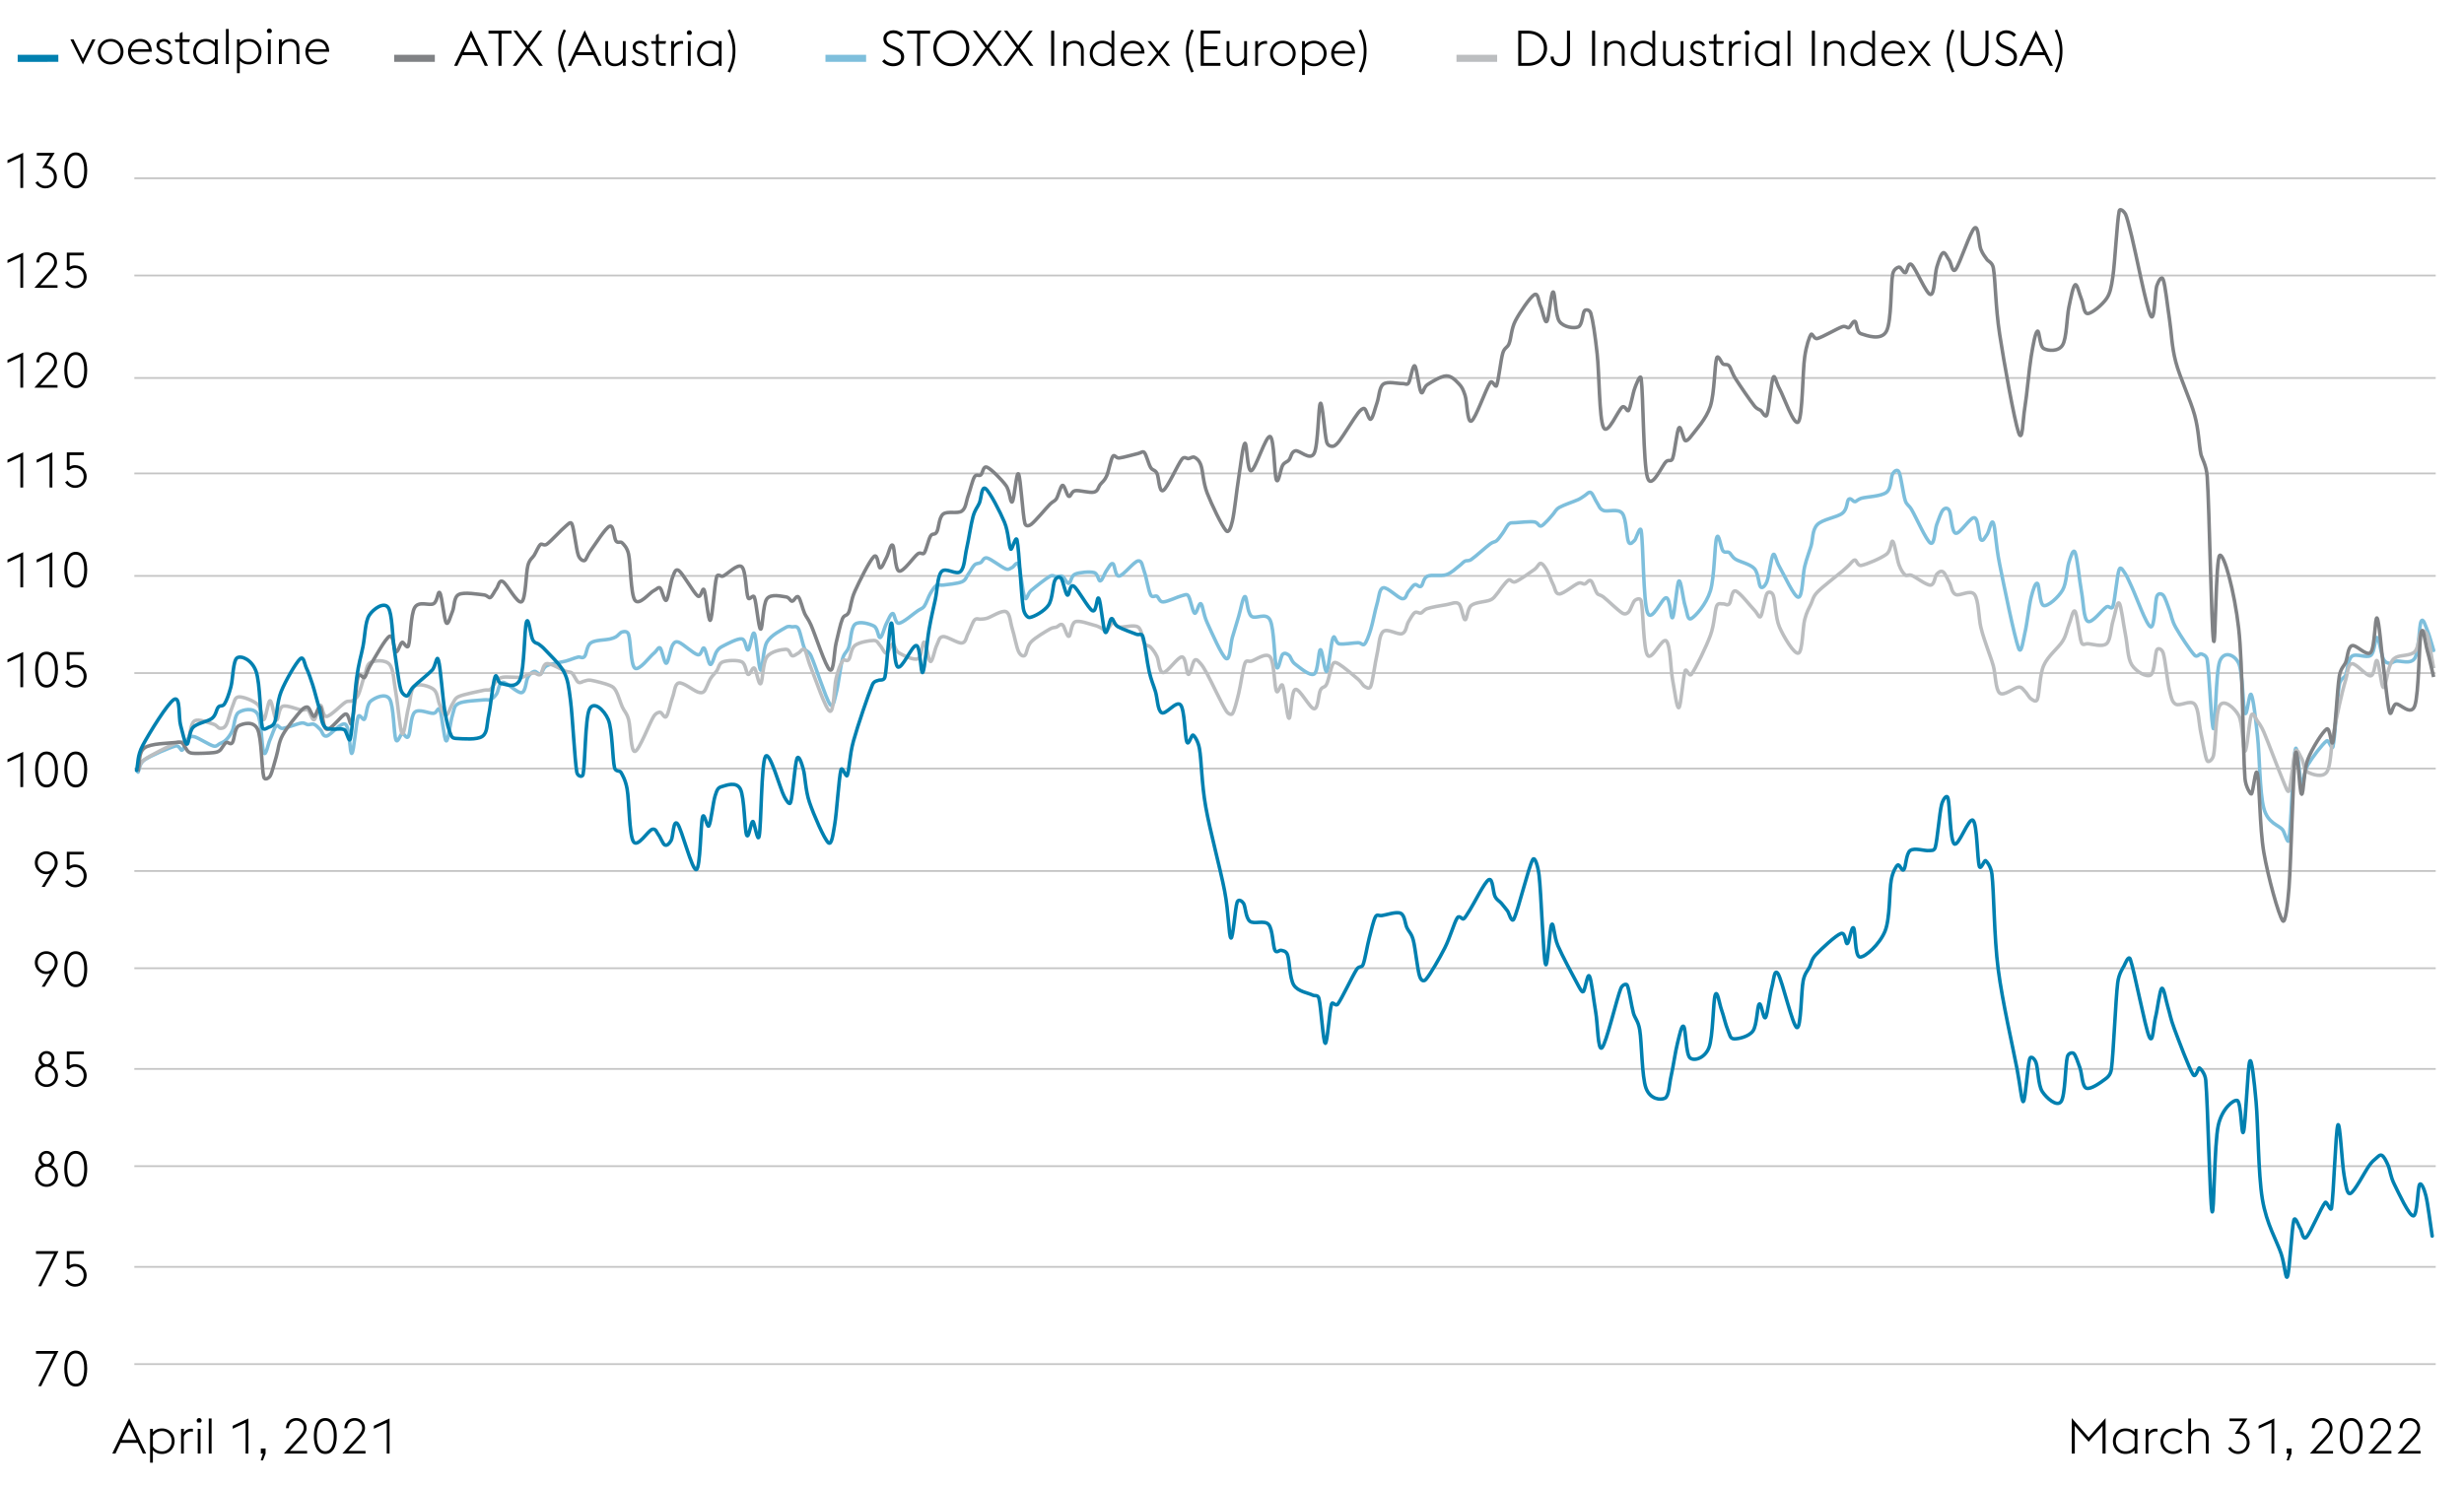<svg xmlns="http://www.w3.org/2000/svg" xmlns:xlink="http://www.w3.org/1999/xlink" width="1394" height="840.897" viewBox="0 0 1394 840.897"><path d="M76 100.875h1302m-1302 55h1302m-1302 58h1302m-1302 54h1302m-1302 58h1302m-1302 55h1302m-1302 54h1302m-1302 58h1302m-1302 55h1302m-1302 57h1302m-1302 55h1302m-1302 57h1302m-1302 55h1302" fill="none" stroke="#c4c4c4" stroke-linejoin="round" stroke-miterlimit="10"/><defs><path id="a" d="M75 101.375h1304v671H75z"/></defs><clipPath id="b"><use xlink:href="#a" overflow="visible"/></clipPath><path d="M78.07 436.918c.942-1.818.732-4.904 3.559-6.868 3.559-2.473 14.232-7.05 17.791-7.967 1.981-.511 2.898 2.853 3.556 2.463 1.188-.7 2.374-5.386 3.559-6.657.885-.952 1.786-1.501 3.559-.971 2.37.709 8.303 4.568 10.673 5.217 1.815.495 2.652-.895 3.559-1.339 1.185-.578 2.37-.923 3.559-2.147 1.185-1.224 2.37-2.607 3.559-5.191 1.185-2.588 1.185-8.744 3.556-10.328 2.374-1.588 8.303-2.984 10.676.811 2.37 3.798 2.37 19.548 3.556 21.969 1.188 2.418 2.374-4.897 3.559-7.447 1.185-2.546 2.374-6.789 3.559-7.836.936-.827 1.687 1.741 3.559 1.546 2.37-.249 8.3-2.687 10.673-3.041 1.802-.268 2.658.824 3.559.917 1.185.121 2.37-.655 3.559-.182 1.185.47 2.37 1.907 3.556 3.012 1.121 1.045 1.319 4.092 3.559 3.619 2.374-.505 8.303-8.268 10.673-6.632 2.374 1.632 2.374 17.149 3.559 16.436 1.185-.712 2.374-17.49 3.559-20.711.792-2.156 2.763 2.38 3.559 1.39 1.185-1.476 1.185-8.341 3.556-10.248 2.374-1.91 8.303-4.843 10.676-1.208 2.37 3.635 2.37 19.755 3.559 23.017.942 2.594 2.613-3.214 3.556-3.46 1.137-.3 2.422 3.527 3.559 1.597 1.185-2.009 1.185-11.485 3.559-13.657 2.37-2.172 8.303.853 10.673.629 1.933-.182 2.594-4.083 3.559-1.968 1.185 2.6 2.37 17.066 3.559 17.564 1.185.498 2.37-11.034 3.556-14.574 1.179-3.514.617-5.226 3.559-6.658 2.965-1.444 11.267-1.652 14.232-1.993 1.773-.204 2.85.272 3.559-.051 1.185-.543 2.374-1.556 3.559-3.201 1.185-1.642 1.185-6.517 3.559-6.657 2.37-.141 8.3 6.309 10.673 5.821 2.37-.489 2.37-6.753 3.559-8.756 1.185-2 2.37-2.949 3.556-3.249 1.188-.303 2.374 1.978 3.559 1.441 1.182-.537 1.195-3.46 3.559-4.667 2.37-1.211 8.303-1.965 10.673-2.594 1.802-.479 2.658-.888 3.559-1.179 1.185-.386 2.374-.888 3.559-1.128 1.185-.24 2.37 1.026 3.559-.316 1.185-1.338 1.185-6.089 3.556-7.731 2.374-1.645 8.303-1.556 10.676-2.124 1.815-.434 2.648-.77 3.556-1.284 1.188-.674 2.374-2.527 3.559-2.754.757-.144 2.802-.789 3.559 1.39 1.185 3.412 1.185 17.292 3.559 19.085 2.37 1.792 8.303-6.428 10.673-8.335 1.824-1.47 2.645-3.837 3.559-3.121 1.185.93 2.37 8.974 3.559 8.702 1.185-.268 2.37-8.347 3.556-10.328.901-1.498 1.76-2.243 3.559-1.546 2.374.917 8.303 6.501 10.673 7.05 2.268.527 2.428-4.623 3.559-3.747 1.185.917 2.374 8.929 3.559 9.255 1.185.323 2.37-5.581 3.559-7.316 1-1.463 1.556-2.086 3.556-3.092 2.374-1.192 8.303-4.425 10.676-4.064 2.37.364 2.37 6.75 3.559 6.239 1.185-.511 2.37-11.216 3.556-9.306 1.188 1.91 2.374 19.95 3.559 20.762s1.185-11.858 3.559-15.887c2.37-4.028 8.303-6.846 10.673-8.284 1.613-.978 2.751-.419 3.559-.339 1.077.105 2.479-.843 3.559 1.048 1.185 2.08 2.37 8.887 3.559 11.43.585 1.255 2.383 1.255 3.556 3.827 2.374 5.201 8.303 23.841 10.676 27.394 1.926 2.888 2.594-2.645 3.556-6.082 1.188-4.23 2.374-14.96 3.559-19.292 1.048-3.83 2.511-3.802 3.559-6.712 1.185-3.294 1.185-11.041 3.559-13.056 2.37-2.013 8.3-.278 10.673.971 2.37 1.249 2.37 6.773 3.559 6.527 1.185-.243 2.37-5.728 3.556-7.996 1.188-2.265 2.374-5.591 3.559-5.61 1.185-.016 1.188 5.773 3.559 5.508 2.374-.268 8.303-5.514 10.673-7.105 1.789-1.198 2.664-1.198 3.559-2.437 1.185-1.648 2.374-5.444 3.559-7.447 1.185-2 2.37-3.795 3.559-4.562.885-.569 1.786.211 3.556-.026 2.374-.313 8.303-.834 10.676-1.859 2.316-1.003 2.399-2.747 3.559-4.3 1.185-1.591 2.37-4.143 3.556-5.242 1.185-1.102 2.374-.706 3.559-1.364 1.003-.559 1.553-3.108 3.559-2.594 2.37.607 8.303 5.341 10.673 6.239 1.738.655 2.69-.556 3.559-.866.891-.319 2.667-3.824 3.559-1.677 1.185 2.856 2.37 16.366 3.556 18.819.997 2.057 1.572-2.39 3.559-4.089 2.374-2.025 8.303-6.766 10.673-8.073 1.639-.901 2.741.224 3.559.236 1.188.016 2.374-.767 3.559-.131 1.185.633 2.374 4.15 3.559 3.933 1.185-.22 1.185-4.223 3.559-5.246 2.37-1.022 8.3-1.527 10.673-.891 2.37.639 2.37 4.913 3.559 4.718 1.185-.192 2.37-4.246 3.556-5.872 1.188-1.623 2.374-4.399 3.559-3.878 1.185.521 1.185 7.258 3.559 6.999 2.37-.259 8.303-8.137 10.673-8.546 2.374-.412 2.374 2.881 3.559 6.079 1.185 3.201 2.374 10.795 3.559 13.107.99 1.936 2.565.23 3.559.789 1.086.613 1.38 3.271 3.556 3.223 2.374-.054 8.303-2.968 10.676-3.54 1.747-.422 2.683-1.112 3.556.105 1.188 1.652 2.374 9.06 3.559 9.804 1.185.741 2.374-6.252 3.559-5.348 1.156.882 1.243 5.731 3.559 10.772 2.37 5.169 8.299 18.858 10.673 20.238 2.374 1.383 2.374-7.986 3.559-11.951 1.185-3.968 2.37-7.996 3.559-11.849 1.185-3.856 2.37-11.235 3.556-11.274 1.188-.038 1.188 8.817 3.559 11.037 2.374 2.217 8.303-2.501 10.673 2.281 2.374 4.779 2.374 23.167 3.559 26.397 1.185 3.227 2.374-5.951 3.559-7.025 1.185-1.077 2.37-.355 3.559.575 1.14.898 1.271 3.306 3.556 5.006 2.374 1.767 8.303 6.951 10.676 5.584 2.37-1.367 2.37-13.542 3.559-13.788 1.185-.246 2.37 13.43 3.556 12.322 1.188-1.112 2.374-16.376 3.559-18.979 1.092-2.399 1.374 2.936 3.559 3.354 2.37.454 8.303-.665 10.673-.629 1.808.026 2.655 1.792 3.559.84 1.185-1.249 2.37-4.53 3.559-8.338 1.185-3.805 2.37-10.565 3.556-14.494 1.188-3.933 1.188-8.609 3.559-9.098 2.374-.489 8.303 5.808 10.676 6.162 2.358.351 2.377-2.722 3.556-4.038 1.188-1.326 2.374-3.412 3.559-3.907 1.185-.492 2.374 1.735 3.559.946 1.185-.792 1.185-4.597 3.559-5.69 2.37-1.092 7.709.08 10.673-.866 2.965-.942 5.338-3.508 7.114-4.798 1.779-1.287 2.374-2.294 3.559-2.936.802-.431 1.958.179 3.559-.917 2.37-1.62 8.303-7.05 10.673-8.808 1.648-1.22 2.734-1.016 3.559-1.731 1.185-1.026 2.374-2.821 3.559-4.428 1.185-1.61 2.37-4.249 3.559-5.217.895-.735 1.767-.473 3.556-.604 2.374-.176 8.303-.763 10.676-.447 1.99.268 2.562 2.415 3.556 2.361 1.188-.067 2.374-1.626 3.559-2.754 1.185-1.128 2.374-2.703 3.559-4.009 1.057-1.166 1.441-2.604 3.559-3.827 2.37-1.374 8.299-3.303 10.673-4.405 1.856-.862 2.629-1.68 3.559-2.201 1.185-.665 2.37-2.469 3.559-1.783 1.185.687 2.37 4.207 3.556 5.897 1.156 1.648 1.246 3.294 3.559 4.249 2.374.978 8.303-1.361 10.673 1.623 2.374 2.984 2.374 13.759 3.559 16.28.949 2.016 2.61-.291 3.559-1.153.594-.54 2.965-8.744 3.559-5.322 1.185 6.833 1.185 39.996 3.559 46.322 2.37 6.325 8.3-8.839 10.673-8.363 2.37.476 2.37 12.804 3.559 11.219 1.185-1.581 2.37-19.624 3.556-20.707 1.188-1.083 2.374 10.673 3.559 14.206 1.185 3.536 1.185 8.43 3.559 6.999 2.37-1.428 8.303-7.964 10.673-15.57 2.374-7.606 2.374-26.288 3.559-30.068 1.185-3.779 2.37 5.999 3.559 7.392 1.185 1.393 2.37.185 3.559.971 1.029.684 1.495 2.434 3.556 3.747 2.374 1.511 8.303 2.699 10.676 5.322 2.37 2.62 2.37 9.197 3.555 10.408.965.981 2.597-.664 3.559-3.147 1.185-3.057 2.374-13.833 3.559-15.203.981-1.134 1.597 3.648 3.559 6.971 2.37 4.025 8.3 17.209 10.673 17.171 2.37-.038 2.37-12.596 3.559-17.407 1.185-4.808 2.37-7.514 3.559-11.453 1.185-3.942.591-9.076 3.556-12.191s11.267-4.102 14.232-6.501 2.374-6.804 3.559-7.891c1.185-1.089 2.374 1.454 3.559 1.364.751-.061 1.677-1.358 3.559-1.914 2.965-.879 11.267-1.038 14.232-3.358 2.965-2.319 2.37-8.661 3.559-10.565.923-1.485 2.632-2.862 3.556-.866 1.188 2.562 2.374 12.689 3.559 16.229.802 2.39 1.955 2.313 3.559 5.006 2.37 3.984 8.303 17.516 10.673 18.902 2.374 1.383 2.374-7.463 3.559-10.593 1.185-3.128 2.37-6.881 3.559-8.178 1.013-1.109 2.543-1.492 3.556.393 1.188 2.201 1.188 12.146 3.559 12.82 2.374.671 8.303-9.379 10.676-8.782 2.37.597 2.37 10.795 3.556 12.373 1.188 1.578 2.374-1.354 3.559-2.91s2.374-9.245 3.559-6.421c1.156 2.757 1.24 11.833 3.559 23.356 2.37 11.791 8.3 40.907 10.673 47.395 1.591 4.354 2.763-5.255 3.559-8.466 1.185-4.786 2.37-15.545 3.556-20.238 1.099-4.348 2.46-8.629 3.559-7.916 1.185.767 1.185 11.897 3.559 12.529 2.37.633 8.303-4.661 10.673-8.728 2.374-4.07 2.374-12.127 3.559-15.676 1.112-3.335 2.444-8.191 3.559-5.639 1.185 2.722 2.37 15.475 3.559 21.969 1.185 6.491 1.185 15.522 3.556 16.986 2.374 1.463 8.303-6.811 10.676-8.204 1.412-.831 2.85 1.936 3.556-.16 1.188-3.517 2.374-17.88 3.559-20.944.907-2.345 2.651 1.31 3.559 2.568.875 1.211 1.808 3.619 3.559 7.287 2.37 4.977 8.303 21.694 10.673 22.573 2.37.878 2.37-14.328 3.559-17.302.815-2.048 2.741-1.457 3.559-.553 1.185 1.316 2.37 5.402 3.556 8.443 1.188 3.041 1.188 5.549 3.559 9.804 2.374 4.255 8.303 13.242 10.673 15.727 1.399 1.466 2.859-1.057 3.559-.811.463.16 3.096.549 3.559 3.303 1.185 7.06 2.37 38.913 3.559 39.057 1.185.147 1.185-32.01 3.556-38.191 2.364-6.162 8.312-3.76 10.676 1.099 2.37 4.875 2.37 25.193 3.559 28.154 1.185 2.961 2.37-12.571 3.556-10.379 1.188 2.188 2.374 12.788 3.559 23.512 1.185 10.727 1.185 32.004 3.559 40.843 2.326 8.667 8.347 9.29 10.673 12.191 1.105 1.377 3.006 9.082 3.559 5.555 1.185-7.565 2.37-45.67 3.559-50.96 1.185-5.29 2.37 17.781 3.559 19.215 1.185 1.434 1.185-6.584 3.556-10.616 2.374-4.035 8.303-11.855 10.676-13.58 1.204-.875 2.955 5.91 3.555 3.223 1.188-5.284 2.374-28.227 3.559-34.942.607-3.428 2.952-3.977 3.559-5.348 1.185-2.687 1.185-8.894 3.559-10.772 2.37-1.882 8.3 1.268 10.673-.498 2.37-1.77 2.37-10.453 3.559-10.12 1.185.332 2.37 9.673 3.556 12.111 1.077 2.211 2.485 2.326 3.559 2.517.911.16 1.735-.888 3.559-1.259 2.374-.479 8.303 2.105 10.673-1.626 2.374-3.731 2.374-18.129 3.559-20.762 1.185-2.629 2.374 2.259 3.559 4.98 1.185 2.722 2.37 7.568 3.559 11.354" clip-path="url(#b)" fill="none" stroke="#7ebfdc" stroke-width="2" stroke-linecap="round" stroke-linejoin="round" stroke-miterlimit="10"/><path d="M78.07 435.657c.843-1.377 1.032-4.016 3.559-5.814 3.559-2.533 14.232-7.731 17.791-9.386 1.68-.783 2.997-.345 3.556-.54 1.166-.409 2.393.022 3.559-1.942 1.185-2 1.185-8.696 3.559-10.063 2.37-1.364 8.303 1.176 10.673 1.872 1.946.569 2.584 2.239 3.559 2.307 1.144.08 2.412.141 3.559-1.815 1.185-2.025 2.37-7.683 3.559-10.335 1.185-2.655 1.185-5.345 3.556-5.581 2.374-.233 8.303 2.029 10.676 4.169 2.37 2.14 2.37 9.018 3.556 8.683 1.188-.339 2.374-10.734 3.559-10.705 1.185.032 2.374 10.357 3.559 10.887 1.185.53 1.185-6.773 3.559-7.709 2.37-.936 8.3 1.767 10.673 2.099 1.77.246 2.674-.795 3.559-.115 1.185.91 2.37 5.999 3.559 5.575 1.185-.428 2.37-7.824 3.556-8.13 1.188-.307 1.188 6.584 3.559 6.284 2.374-.297 8.303-6.616 10.673-8.073 1.62-.997 2.751-.22 3.559-.671 1.185-.661 2.374-.952 3.559-3.297 1.185-2.348 2.37-7.689 3.559-10.779 1.185-3.089 1.185-6.667 3.556-7.766 2.374-1.096 8.303-1.687 10.676 1.185 2.37 2.872 2.37 9.523 3.559 16.043 1.185 6.523 2.37 21.688 3.556 23.084 1.188 1.399 2.374-10.207 3.559-14.692 1.185-4.485 1.185-10.488 3.559-12.219 2.37-1.728 8.303.026 10.673 1.843 2.374 1.815 2.374 6.61 3.559 9.047 1.185 2.437 2.37 5.709 3.559 5.575 1.185-.131 2.37-4.61 3.556-6.37.92-1.361 1.265-3.191 3.559-4.191 2.965-1.287 11.267-2.891 14.232-3.543 1.76-.386 2.856.15 3.559-.358 1.185-.859 2.374-3.632 3.559-4.798.981-.962 1.594-1.891 3.559-2.195 2.37-.364 8.3.259 10.673 0 1.872-.204 2.62-1.236 3.559-1.553 1.185-.399 2.37-.84 3.556-.85 1.188-.01 2.374 1.671 3.559.792 1.185-.882 1.185-5.776 3.559-6.076 2.37-.3 8.303 3.389 10.673 4.274 1.751.652 2.683.265 3.559 1.029 1.185 1.035 2.374 4.418 3.559 5.172 1.185.754 2.37-.463 3.559-.645.885-.137 1.786-.76 3.556-.454 2.374.409 8.303 1.891 10.676 2.907 2.064.885 2.524 1.431 3.556 3.198 1.188 2.035 2.374 6.313 3.559 8.999 1.121 2.54 2.438 3.15 3.559 7.121 1.185 4.198 1.185 18.369 3.559 18.069 2.37-.303 8.303-16.181 10.673-19.88 1.265-1.974 2.926-2.332 3.559-2.326 1.185.016 2.37 3.837 3.559 2.418 1.185-1.418 2.37-7.769 3.556-10.929 1.188-3.16 1.188-7.539 3.559-8.028 2.374-.489 8.303 4.3 10.673 5.102 1.725.578 2.696.591 3.559-.307 1.185-1.24 2.374-5.194 3.559-7.121 1.185-1.926 2.37-2.837 3.559-4.437 1.185-1.604 1.185-4.316 3.556-5.178 2.374-.863 8.303-1.179 10.676 0 2.37 1.182 2.37 6.488 3.559 7.079 1.185.591 2.37-4.415 3.556-3.536 1.188.879 2.374 9.865 3.559 8.801s1.185-11.941 3.559-15.181c2.37-3.242 8.303-4.166 10.673-4.271 2.281-.099 2.418 3.297 3.559 3.639 1.185.355 2.37-.952 3.559-1.505 1.185-.556 2.37-3.207 3.559-1.824 1.006 1.179 1.54 5.214 3.556 10.136 2.374 5.785 8.303 23.592 10.676 24.586 2.37.99 2.37-13.909 3.556-18.631 1.188-4.718 2.374-7.929 3.559-9.686 1.179-1.747 2.38.62 3.559-.859 1.185-1.489 1.185-6.258 3.559-8.07 2.37-1.811 8.3-2.821 10.673-2.802 2.115.016 2.501 1.83 3.559 2.904 1.185 1.204 2.37 4.469 3.556 4.322 1.188-.147 2.374-5.175 3.559-5.201 1.185-.026 1.188 3.658 3.559 5.047 2.374 1.393 8.303 4.319 10.673 3.297 2.374-1.022 2.374-9.683 3.559-9.424 1.185.256 2.374 10.67 3.559 10.964 1.185.294 2.37-6.852 3.559-9.197 1.185-2.348 1.185-4.677 3.556-4.888 2.374-.211 8.303 3.929 10.676 3.613 2.37-.316 2.37-3.351 3.559-5.514 1.185-2.166 2.37-6.137 3.556-7.463 1.185-1.329 2.374-.332 3.559-.505.872-.128 1.815-.006 3.559-.527 2.37-.709 8.303-4.699 10.673-3.725 2.374.971 2.374 5.801 3.559 9.555 1.185 3.754 2.37 10.424 3.559 12.961 1.016 2.172 2.54 3.025 3.556 2.255 1.188-.901 1.188-5.162 3.559-7.654 2.374-2.495 8.303-5.916 10.673-7.306 1.658-.971 2.731-.757 3.559-1.035 1.188-.393 2.374-2.191 3.559-1.329 1.185.866 2.374 6.801 3.559 6.517 1.185-.284 1.185-7.166 3.559-8.22 2.37-1.054 8.3 1.358 10.673 1.894 1.824.415 2.645.946 3.559 1.326 1.185.492 2.37 2.102 3.556 1.633 1.188-.47 2.374-4.128 3.559-4.447 1.009-.272 1.54 2.172 3.559 2.53 2.37.422 8.303-1.517 10.673 0 2.374 1.521 2.374 7.207 3.559 9.117 1.185 1.907 2.374 1.089 3.559 2.332 1.185 1.246 2.37 2.751 3.559 5.14 1.185 2.39 1.185 9.146 3.556 9.2 2.374.058 8.303-9.041 10.676-8.871 2.37.173 2.37 9.581 3.556 9.894 1.188.313 2.374-7.041 3.559-8.022 1.185-.981 2.374.84 3.559 2.137.802.875 1.952 2.655 3.559 5.638 2.37 4.405 8.299 17.056 10.673 20.81 1.192 1.888 2.961 2.533 3.559 1.716 1.185-1.626 2.37-6.696 3.559-11.465 1.185-4.769 2.37-14.111 3.556-17.155.815-2.092 1.933-.722 3.559-1.124 2.374-.591 8.303-5.23 10.673-2.418 2.374 2.811 2.374 16.583 3.559 19.286 1.048 2.389 2.511-5.348 3.559-3.073 1.185 2.575 2.37 18.158 3.559 18.522 1.185.364 1.185-15.446 3.556-16.344 2.374-.898 8.303 10.89 10.676 10.957 2.37.067 2.37-8.223 3.559-10.558 1.16-2.294 2.393-1.032 3.556-3.466 1.188-2.485 2.374-9.59 3.559-11.449.802-1.255 1.955-.693 3.559.294 2.37 1.463 8.303 6.399 10.673 8.475 1.952 1.712 2.581 3.437 3.559 3.99.795.447 2.763 2.041 3.559.016 1.185-3.016 2.37-12.938 3.556-18.113 1.188-5.175 1.188-10.993 3.559-12.945 2.374-1.955 8.303 2.14 10.676 1.224 2.37-.917 2.37-4.75 3.556-6.731 1.188-1.981 2.374-4.326 3.559-5.15 1.185-.824 2.374.594 3.559.211.984-.316 1.588-1.856 3.559-2.505 2.37-.779 7.709-1.722 10.673-2.172 2.965-.45 5.338-1.946 7.114-.53 1.779 1.412 2.374 8.865 3.559 9.015 1.185.15 1.185-6.265 3.559-8.124 2.37-1.856 8.303-1.981 10.673-3.016 2.06-.898 2.53-2.051 3.559-3.195 1.185-1.316 2.374-3.326 3.559-4.699 1.185-1.377 2.37-3.153 3.559-3.556.872-.297 1.808 1.837 3.556 1.128 2.374-.962 8.303-5.159 10.676-6.9 1.955-1.431 2.578-3.568 3.556-3.53 1.188.045 2.374 1.811 3.559 3.802 1.185 1.987 2.374 5.878 3.559 8.13 1.185 2.252 1.185 5.492 3.559 5.377 2.37-.115 8.299-5.127 10.673-6.067 1.706-.674 2.706.607 3.559.435 1.185-.236 2.37-2.738 3.559-1.853 1.185.882 2.37 5.619 3.556 7.153.831 1.07 1.898.735 3.559 2.035 2.374 1.859 8.303 7.689 10.673 9.111 1.623.971 2.747.233 3.559-.585 1.185-1.195 2.374-5.546 3.559-6.59.502-.441 3.057-1.859 3.559.319 1.185 5.163 1.185 26.883 3.559 30.655 2.37 3.773 8.3-10.36 10.673-8.015 2.37 2.348 2.37 15.807 3.559 22.094 1.185 6.29 2.37 16.519 3.556 15.638 1.188-.879 2.374-17.772 3.559-20.925.655-1.741 2.246 3.856 3.559 2.022 2.37-3.313 8.303-15.481 10.673-21.912 2.374-6.434 2.374-13.702 3.559-16.679.831-2.089 2.725-1.057 3.559-1.198 1.185-.198 2.37 1.224 3.559.003 1.185-1.22 1.185-7.913 3.556-7.328 2.374.588 8.303 8.431 10.676 10.842 1.779 1.808 2.667 4.785 3.555 3.616 1.188-1.562 2.374-10.986 3.559-12.983.783-1.316 2.776-1.086 3.559 1.01 1.185 3.172 1.185 12.577 3.559 18.027 2.37 5.45 8.3 15.395 10.673 14.676 2.37-.719 2.37-14.347 3.559-18.985 1.185-4.642 2.37-6.265 3.559-8.849.978-2.131 1.108-4.105 3.556-6.661 2.965-3.096 11.267-9.389 14.232-11.919 1.821-1.549 2.83-2.6 3.559-3.246 1.185-1.051 2.374-3.064 3.559-3.06.85 0 1.431 3.457 3.559 3.067 2.965-.546 11.267-4.067 14.232-6.335 2.885-2.204 2.402-8.245 3.559-7.268 1.185 1.003 2.37 10.117 3.556 13.296 1.188 3.179 2.374 4.789 3.559 5.779.85.709 1.859-.514 3.559.163 2.37.946 8.303 5.629 10.673 5.514 2.374-.115 2.374-4.952 3.559-6.204 1.185-1.249 2.37-2.076 3.559-1.297 1.185.783 2.37 3.849 3.556 5.987 1.188 2.137 1.188 5.696 3.559 6.836 2.374 1.137 8.303-3.067 10.676 0 2.37 3.067 2.37 13.417 3.556 18.404 1.188 4.987 2.374 7.824 3.559 11.51 1.185 3.687 2.374 6.303 3.559 10.613s1.185 13.261 3.559 15.241c2.37 1.981 8.3-3.175 10.673-3.358 1.984-.153 2.565 1.335 3.559 2.262 1.185 1.109 2.37 3.619 3.556 4.393.773.502 2.789 2.291 3.559.246 1.185-3.147 1.185-13.644 3.559-19.126 2.37-5.482 8.303-9.929 10.673-13.766 2.374-3.84 2.374-6.453 3.559-9.261 1.185-2.808 2.37-9.252 3.559-7.59 1.185 1.661 2.37 14.507 3.559 17.551.799 2.054 1.958.648 3.556.725 2.374.115 8.303 2.06 10.676-.045 2.37-2.108 2.37-8.769 3.556-12.59 1.188-3.821 2.374-11.59 3.559-10.341 1.185 1.249 2.374 12.018 3.559 17.832 1.185 5.817 1.185 13.245 3.559 17.056 2.37 3.814 8.303 7.239 10.673 5.824 2.37-1.415 2.37-12.239 3.559-14.318.706-1.236 2.853-.425 3.559 1.85 1.185 3.821 2.37 16.248 3.556 21.078 1.067 4.338 1.428 6.705 3.559 7.888 2.374 1.313 8.303-2.725 10.673 0 2.374 2.722 2.374 10.996 3.559 16.344 1.185 5.351 2.374 13.641 3.559 15.746.598 1.064 2.958-.476 3.559-3.118 1.185-5.233 1.185-24.506 3.556-28.282 2.374-3.776 8.303 1.316 10.676 5.629 2.37 4.313 2.37 20.238 3.559 20.244 1.185.006 2.37-17.382 3.556-20.203 1.035-2.463 2.524 1.914 3.559 3.274.716.942 2.128 2.763 3.559 6.095 2.37 5.517 8.303 21.465 10.673 27.01 1.45 3.389 2.834 7.875 3.559 6.258 1.185-2.648 2.37-19.085 3.559-22.142 1.029-2.648 2.53 2.128 3.559 3.802 1.185 1.93 1.185 6.495 3.556 7.785 2.374 1.294 8.303 3.354 10.676-.035 2.37-3.389 2.37-13.983 3.555-20.292 1.188-6.313 2.374-12.286 3.559-17.574 1.185-5.287 2.374-10.242 3.559-14.146 1.185-3.907 1.185-8.881 3.559-9.29 2.37-.406 8.3 7.137 10.673 6.843 2.37-.297 2.37-9.718 3.559-8.622 1.185 1.099 2.37 14.647 3.556 15.21 1.188.562 2.374-8.999 3.559-11.836 1.185-2.84 1.188-3.795 3.559-5.194 2.374-1.399 8.303-.76 10.673-3.204 2.374-2.447 2.374-9.919 3.559-11.459.789-1.025 2.77-.099 3.559 2.214 1.185 3.476 2.37 12.43 3.559 18.644" clip-path="url(#b)" fill="none" stroke="#bcbec0" stroke-width="2" stroke-miterlimit="10"/><path d="M78.07 436.493c1.185-4.408 0-10.494 3.559-13.222s14.232-2.661 17.791-3.147c1.77-.243 2.968-.198 3.556.236 1.188.866 2.374 3.984 3.559 4.974.91.757 1.741.885 3.559.955 2.37.093 8.303-.134 10.673-.406 1.837-.208 2.642-.486 3.559-1.217 1.185-.949 2.37-3.731 3.559-4.466 1.185-.735 2.37 1.632 3.559.054 1.185-1.578 1.185-8.232 3.556-9.523 2.374-1.291 8.303-3.048 10.676 1.783 2.37 4.83 2.37 22.758 3.556 27.199.578 2.156 2.984.393 3.559-.559 1.185-1.961 2.374-7.344 3.559-11.213 1.185-3.866 1.185-7.638 3.559-11.996 2.37-4.354 8.3-11.513 10.673-14.139 1.425-1.575 2.846-1.971 3.559-1.617 1.185.594 2.37 5.182 3.559 5.172 1.185-.006 2.37-6.44 3.556-5.22 1.188 1.217 1.188 11.884 3.559 12.532 2.374.645 8.303-8.041 10.673-8.654 2.057-.53 2.53 8.076 3.559 4.977 1.185-3.572 2.374-22.148 3.559-26.413.601-2.166 2.955 1.374 3.559.821 1.035-.942 1.486-3.913 3.556-7.316 2.374-3.901 8.303-14.861 10.676-16.072 2.37-1.211 2.37 8.232 3.556 8.801 1.188.569 2.374-4.808 3.559-5.383.808-.393 2.751 4.169 3.559 1.936 1.185-3.281 1.185-17.653 3.559-21.618 2.37-3.964 8.303-.792 10.673-2.169 2.374-1.377 2.374-7.891 3.559-6.089 1.185 1.802 2.37 15.149 3.559 16.896 1.185 1.747 2.37-3.747 3.556-6.411 1.188-2.664.594-8.015 3.559-9.574 2.965-1.559 11.267-.067 14.232.224 1.872.182 2.811 1.894 3.559 1.521 1.185-.591 2.374-3.543 3.559-5.06 1.102-1.409 1.351-5.188 3.559-4.038 2.37 1.236 8.3 12.977 10.673 11.449 2.37-1.527 2.37-16.213 3.559-20.605.933-3.46 2.623-4.198 3.556-5.753 1.188-1.974 2.374-5.06 3.559-6.092.773-.674 2.013 1.016 3.559-.102 2.37-1.716 8.303-8.287 10.673-10.188 1.559-1.252 2.779-3.009 3.559-1.224 1.185 2.719 2.374 14.088 3.559 17.532.866 2.517 2.69 3.453 3.559 3.128.984-.367 1.588-3.099 3.556-5.789 2.374-3.242 8.303-12.782 10.676-13.663 2.37-.882 2.37 6.789 3.556 8.37 1.188 1.581 2.374-.115 3.559 1.121.821.853 2.738 2.556 3.559 6.287 1.185 5.392 1.185 22.621 3.559 26.074 2.37 3.457 8.303-4.191 10.673-5.345 1.76-.856 2.677-2.243 3.559-1.575 1.185.901 2.37 7.993 3.559 6.977 1.185-1.016 2.37-10.28 3.556-13.075.99-2.335 1.578-5.191 3.559-3.706 2.374 1.783 8.303 12.577 10.673 14.388 1.936 1.476 2.591-5.399 3.559-3.536 1.185 2.287 2.374 18.465 3.559 17.244 1.185-1.224 2.37-20.417 3.559-24.576.607-2.131 2.342.112 3.556-.374 2.374-.949 8.303-7.354 10.676-5.322 2.37 2.035 2.37 14.644 3.559 17.516.805 1.952 2.751-2.297 3.556-.278 1.188 2.968 2.374 17.947 3.559 18.094 1.185.15 1.185-14.162 3.559-17.209 2.37-3.048 8.303-1.303 10.673-1.073 2.019.195 2.549 2.447 3.559 2.453 1.185.006 2.37-3.581 3.559-2.415 1.185 1.166 2.37 6.776 3.556 9.411.763 1.696 2.035 3.003 3.559 6.415 2.374 5.313 8.303 23.771 10.676 25.458 2.37 1.69 2.37-10.51 3.556-15.328 1.188-4.817 2.374-10.699 3.559-13.571 1.064-2.578 2.495-1.316 3.559-3.671 1.185-2.629 1.185-6.83 3.559-12.088 2.37-5.262 8.3-17.289 10.673-19.468 2.37-2.179 2.37 6.284 3.559 6.389 1.185.109 2.37-3.613 3.556-5.744 1.188-2.128 2.374-8.293 3.559-7.034 1.185 1.259 1.185 13.794 3.559 14.593 2.374.802 8.303-8.086 10.673-9.785 1.556-1.115 2.779.684 3.559-.409 1.185-1.664 2.374-7.584 3.559-9.574 1.179-1.981 2.377-.303 3.559-2.367 1.185-2.073 1.185-8.111 3.556-10.085 2.374-1.974 8.303-.013 10.676-1.763 2.37-1.754 2.37-5.523 3.556-8.75 1.188-3.226 2.374-8.667 3.559-10.612 1.118-1.834 2.441-.201 3.559-1.051 1.172-.891 1.211-5.335 3.559-4.354 2.37.993 8.303 7.047 10.673 10.309 2.374 3.262 2.374 10.344 3.559 9.261 1.185-1.086 2.37-17.775 3.559-15.769 1.185 2.009 2.37 23.065 3.556 27.822.546 2.179 2.473 1.53 3.559.712 2.374-1.783 8.303-9.015 10.673-11.411 1.668-1.68 2.728-1.716 3.559-2.965 1.185-1.783 2.374-7.469 3.559-7.718 1.185-.249 2.37 5.718 3.559 6.22 1.08.46 1.396-2.837 3.559-3.201 2.37-.399 8.3 1.393 10.673.805 2.37-.588 2.37-2.827 3.559-4.338 1.185-1.511 2.37-2.07 3.556-4.728 1.188-2.658 2.374-9.517 3.559-11.223.907-1.307 1.744 1.188 3.559.99 2.37-.256 8.303-2.009 10.673-2.53 1.77-.39 2.674-1.575 3.559-.601 1.185 1.31 2.374 6.501 3.559 8.456 1.185 1.955 2.37 1.099 3.559 3.274 1.185 2.179 1.185 11.133 3.556 9.791 2.374-1.345 8.303-14.842 10.676-17.848 1.259-1.601 2.926-.109 3.556-.188 1.188-.15 2.374-1.329 3.559-.712 1.013.527 2.546 1.527 3.559 4.408 1.185 3.374 1.185 9.654 3.559 15.826 2.37 6.175 8.299 18.573 10.673 21.215 1.604 1.786 2.757-2.016 3.559-5.373 1.185-4.968 2.37-17.085 3.556-24.423 1.188-7.341 2.374-18.934 3.559-19.612 1.188-.677 1.188 16.184 3.559 15.548 2.374-.639 8.303-20.238 10.673-19.378 2.374.856 2.374 21.822 3.559 24.528 1.185 2.706 2.374-6.408 3.559-8.29 1.185-1.878 2.37-1.626 3.559-2.987 1.185-1.358 1.185-4.543 3.556-5.162 2.374-.623 8.303 5.926 10.676 1.444 2.37-4.485 2.37-27.279 3.559-28.339 1.185-1.061 2.37 17.919 3.556 21.973.7 2.386 2.859 2.402 3.559 2.345.735-.061 2.089-.993 3.559-2.942 2.37-3.15 8.303-12.887 10.673-15.954 1.418-1.834 2.85-2.805 3.559-2.447 1.185.604 2.37 6.6 3.559 6.06 1.185-.543 2.37-5.999 3.556-9.309 1.188-3.313 1.188-8.744 3.559-10.558 2.374-1.815 8.303-.236 10.676-.335 1.779-.073 2.668.997 3.556-.256 1.188-1.671 2.374-10.625 3.559-9.766s2.374 13.146 3.559 14.922c1.089 1.632 1.38-2.85 3.559-4.265 2.37-1.537 7.709-4.875 10.673-4.968 2.965-.093 5.338 2.578 7.114 4.412 1.779 1.83 2.374 3.051 3.559 6.581 1.185 3.527 1.185 15.791 3.559 14.586 2.374-1.204 8.303-18.474 10.673-21.816 1.281-1.802 2.92 3.278 3.559 1.773 1.185-2.783 2.374-14.507 3.559-18.478.978-3.268 2.581-2.837 3.559-5.338 1.185-3.038 1.185-8.277 3.556-12.89 2.374-4.61 8.303-13.376 10.676-14.775 2.37-1.396 2.37 3.878 3.556 6.396 1.188 2.517 2.374 10.041 3.559 8.709 1.185-1.329 2.374-16.692 3.559-16.692s1.185 13.398 3.559 16.695c2.37 3.3 8.299 4.111 10.673 3.096 2.374-1.016 2.374-7.919 3.559-9.191.652-.703 2.904-.69 3.559 1.55 1.185 4.063 2.37 12.095 3.556 22.841 1.188 10.747 1.188 36.617 3.559 41.642 2.374 5.022 8.303-9.897 10.673-11.501 1.703-1.15 2.709 3.182 3.559 1.891 1.185-1.802 2.374-9.708 3.559-12.699.479-1.211 3.08-8.661 3.559-5.252 1.185 8.447 1.185 48.127 3.556 55.931 2.316 7.616 8.363-7.332 10.676-9.089 1.632-1.24 2.741.46 3.556-1.715 1.188-3.163 2.374-15.583 3.559-17.26 1.188-1.68 2.374 6.447 3.559 7.188.709.441 2.14-.811 3.559-2.747 2.37-3.236 8.303-9.363 10.673-16.673 2.374-7.312 2.374-23.206 3.559-27.196.773-2.607 2.782 2.779 3.559 3.258 1.185.735 2.37-.23 3.555 1.153 1.042 1.217 1.476 3.853 3.559 7.153 2.374 3.763 8.303 12.424 10.676 15.417 1.447 1.83 2.834 2.041 3.555 2.549.882.62 2.677 4.77 3.559 2.453 1.185-3.115 2.374-18.701 3.559-21.142.907-1.872 1.741 3.281 3.559 6.495 2.37 4.191 8.3 21.659 10.673 18.656 2.37-3.006 2.37-28.451 3.559-36.687.955-6.642 2.601-11.322 3.556-12.727.786-1.147 1.604 2.776 3.559 2.29 2.965-.738 11.267-5.686 14.232-6.705 1.735-.594 2.866.885 3.559.597 1.185-.495 2.374-4.146 3.559-3.572 1.185.578.594 6.108 3.559 7.031 2.965.92 11.267 4.15 14.232-1.502 2.965-5.651 2.37-26.355 3.556-32.403.569-2.885 2.993-3.814 3.559-3.869 1.188-.115 2.374 3.415 3.559 3.185 1.045-.204 1.469-6.379 3.559-4.568 2.37 2.054 8.303 16.647 10.673 16.893 2.374.246 2.374-11.481 3.559-15.414s2.37-7.543 3.559-8.185c1.185-.639 2.37 2.77 3.556 4.341.939 1.243 1.68 7.507 3.559 5.083 2.374-3.064 8.303-21.548 10.673-23.455 2.374-1.91 2.374 9.009 3.559 11.996s2.374 4.143 3.559 5.926c.54.815 3.016 1.556 3.559 4.766 1.185 7.044 1.185 21.988 3.559 37.489 2.37 15.5 8.3 48.599 10.673 55.512 2.316 6.757 2.399-7.063 3.559-14.031 1.185-7.127 2.37-21.532 3.556-28.748 1.188-7.213 2.374-13.753 3.559-14.535 1.185-.786 1.185 8.51 3.559 9.823 2.37 1.313 8.303 1.936 10.673-1.942 2.374-3.878 2.374-15.638 3.559-21.327 1.185-5.686 2.37-12.015 3.559-12.804 1.185-.789 2.37 5.348 3.559 8.063 1.185 2.716 1.185 8.274 3.556 8.226 2.374-.048 8.303-5.009 10.676-8.504 1.875-2.767 2.616-5.942 3.556-12.459 1.188-8.232 2.374-31.048 3.559-36.942.466-2.319 3.092.636 3.559 1.572.796 1.597 1.965 6.274 3.559 12.708 2.37 9.584 8.299 40.169 10.673 44.791 2.37 4.623 2.37-13.65 3.559-17.056.898-2.581 2.658-5.785 3.556-3.38 1.188 3.179 2.374 14.673 3.559 22.442 1.185 7.772 1.188 15.133 3.559 24.177 2.374 9.047 8.303 21.394 10.673 30.1 2.374 8.709 2.374 16.324 3.559 22.145.457 2.236 3.102 6.025 3.559 12.775 1.185 17.551 2.37 85.133 3.559 92.535 1.185 7.402 1.185-46.999 3.556-48.127 2.374-1.128 8.303 20.343 10.676 41.364 2.37 21.017 2.37 69.125 3.559 84.749.38 5.016 3.175 9.127 3.556 9.006 1.188-.377 2.374-16.778 3.559-11.28 1.185 5.501 1.185 30.445 3.559 44.277 2.37 13.829 8.303 35.361 10.673 38.712 1.447 2.044 2.837-9.076 3.559-18.605 1.185-15.631 2.37-66.355 3.559-75.185 1.185-8.833 2.37 21.797 3.556 22.199 1.188.399 1.188-13.635 3.559-19.797 2.374-6.159 8.303-15.5 10.673-17.165 1.939-1.358 2.591 11.242 3.559 7.181 1.188-4.968 2.374-29.537 3.559-36.993.7-4.402 2.859-6.057 3.559-7.757 1.185-2.885 1.185-8.581 3.559-9.539 2.37-.962 8.3 6.386 10.673 3.779 2.37-2.604 2.37-20.637 3.559-19.414 1.185 1.227 2.37 17.887 3.556 26.761 1.188 8.875 2.374 22.838 3.559 26.48.974 2.99 1.613-4.131 3.559-4.623 2.195-.556 8.479 7.22 10.673 1.019 2.374-6.702 2.374-36.038 3.559-41.226 1.185-5.191 2.374 5.942 3.559 10.095 1.185 4.156 2.37 9.891 3.559 14.836" clip-path="url(#b)" fill="none" stroke="#808285" stroke-width="2" stroke-miterlimit="10"/><g><defs><path id="c" d="M75 101.375h1304v671H75z"/></defs><clipPath id="d"><use xlink:href="#c" overflow="visible"/></clipPath><path d="M77.24 435.966c1.096-4.396.272-8.066 3.559-14.267 3.559-6.712 14.232-24.094 17.791-25.998 3.556-1.901 2.37 10.357 3.556 14.583 1.188 4.226 2.374 10.568 3.559 10.782 1.185.211 1.185-7.082 3.559-9.514 2.37-2.431 8.303-3.169 10.673-5.073 2.374-1.901 2.374-4.964 3.559-6.338 1.185-1.377 2.374 0 3.559-1.904 1.185-1.901 2.37-5.178 3.559-9.51 1.185-4.335 1.185-15.008 3.556-16.487 2.374-1.479 8.303 1.057 10.676 7.61 2.37 6.552 2.37 26.419 3.556 31.703.492 2.182 3.07.22 3.559 0 .888-.393 2.674-.642 3.559-3.169 1.185-3.383 1.185-11.204 3.559-17.12 2.37-5.92 8.3-16.171 10.673-18.388 2.15-2.016 2.482 2.866 3.559 5.073 1.185 2.428 2.37 5.811 3.559 9.51 1.185 3.699 2.37 8.664 3.556 12.683 1.188 4.016 1.188 9.299 3.559 11.411 2.374 2.115 8.303.211 10.673 1.268 1.588.706 2.767 8.322 3.559 5.073 1.185-4.862 2.374-25.576 3.559-34.24 1.185-8.667 2.37-11.836 3.559-17.756 1.185-5.916 1.185-14.056 3.556-17.752 2.374-3.699 8.303-7.715 10.676-4.44 2.37 3.278 2.37 16.382 3.559 24.097 1.185 7.715 2.37 17.858 3.556 22.193.767 2.795 2.795 3.939 3.559 3.805 1.041-.185 1.479-2.942 3.559-5.073 2.37-2.431 8.303-6.977 10.673-9.513 2.112-2.259 2.501-9.092 3.559-5.706 1.185 3.805 2.37 21.452 3.559 28.534 1.185 7.079 2.37 11.309 3.556 13.951.773 1.715 1.632 1.834 3.559 1.901 2.965.105 11.267.952 14.232-1.268 2.965-2.22 2.374-6.447 3.559-12.047 1.185-5.6 2.374-18.599 3.559-21.56 1.057-2.636 1.444 3.616 3.559 3.805 2.37.211 8.3 3.278 10.673-2.536 2.37-5.811 2.37-28.64 3.559-32.336 1.185-3.699 2.37 8.031 3.556 10.143 1.188 2.115 2.374 1.585 3.559 2.537.818.655 1.923 1.351 3.559 3.172 2.37 2.642 8.303 7.926 10.673 12.679 2.054 4.118 2.533 7.715 3.559 15.855 1.185 9.405 2.374 33.604 3.559 40.581.39 2.303 3.166 3.22 3.559 1.268 1.185-5.92 1.185-31.601 3.556-36.779 2.374-5.178 8.303.214 10.676 5.709 2.37 5.495 2.37 22.298 3.556 27.266.594 2.485 2.965 1.53 3.559 2.536.93 1.572 2.629 4.377 3.559 9.51 1.185 6.552 1.185 25.998 3.559 29.802 2.37 3.805 8.303-6.341 10.673-6.974 2.124-.569 2.495 1.843 3.559 3.169 1.185 1.479 2.37 5.178 3.559 5.706 1.185.53 2.37-.527 3.556-2.536 1.188-2.006 1.188-12.258 3.559-9.51 2.374 2.747 8.303 26.633 10.673 25.998 2.374-.633 2.374-25.681 3.559-29.802.92-3.195 2.639 6.629 3.559 5.073 1.185-2.006 2.37-13.42 3.559-17.12 1.009-3.15 1.537-4.533 3.559-5.073 2.37-.633 8.3-3.274 10.673 1.268 2.37 4.546 2.37 22.934 3.559 25.998 1.185 3.064 2.37-7.715 3.556-7.61.885.08 2.674 12.81 3.559 8.245 1.185-6.13 1.185-41.322 3.559-45.022 2.37-3.699 8.303 18.494 10.673 22.825 1.243 2.271 2.936 5.054 3.559 3.172 1.185-3.594 2.37-21.56 3.559-24.729.984-2.632 2.572 2.284 3.559 5.706 1.185 4.121 1.185 12.05 3.556 19.024 2.374 6.974 8.303 20.714 10.676 22.825 1.872 1.671 2.62-4.718 3.556-10.143 1.188-6.872 2.374-26.423 3.559-31.071.671-2.632 2.888 4.725 3.559 3.169 1.185-2.747 1.185-11.095 3.559-19.656 2.37-8.558 8.3-25.998 10.673-31.703.955-2.297 3.08-2.239 3.559-2.537.521-.326 3.035.466 3.556-1.904 1.188-5.389 2.374-29.483 3.559-30.435 1.185-.952 1.188 22.615 3.559 24.729 2.374 2.115 8.303-12.577 10.673-12.047 2.374.527 2.374 16.698 3.559 15.216 1.185-1.479 2.374-17.225 3.559-24.094 1.185-6.868 2.37-11.625 3.559-17.12 1.185-5.498 1.185-13.21 3.556-15.852 2.374-2.642 8.303 2.217 10.676 0 2.37-2.22 2.37-8.14 3.559-13.318 1.185-5.178 2.37-13.526 3.556-17.752 1.172-4.172 2.39-5.003 3.559-7.609 1.185-2.642 1.185-10.041 3.559-8.242 2.37 1.795 8.303 13.315 10.673 19.021 2.374 5.706 2.374 13.526 3.559 15.219.696.99 2.862-8.36 3.559-5.073 1.185 5.6 2.37 31.387 3.556 38.68.543 3.332 2.476 5.217 3.559 5.073 2.374-.319 8.303-3.489 10.673-6.977 2.374-3.489 2.374-11.414 3.559-13.951.946-2.022 2.613-2.364 3.559-1.268 1.185 1.377 2.37 8.772 3.559 9.514 1.185.738 1.185-6.552 3.559-5.073 2.37 1.479 8.3 12.788 10.673 13.951 2.37 1.163 2.37-8.983 3.559-6.977 1.185 2.009 2.37 17.12 3.556 19.024 1.188 1.901 2.374-7.082 3.559-7.609 1.118-.498 1.323 3.044 3.559 4.437 2.37 1.482 8.303 3.489 10.673 4.44 1.469.588 2.824-.895 3.559 1.268 1.185 3.485 2.374 14.478 3.559 19.656 1.185 5.178 2.37 7.504 3.559 11.414 1.185 3.91 1.185 10.779 3.556 12.047 2.374 1.268 8.303-7.188 10.676-4.437 2.37 2.747 2.37 18.069 3.556 20.925 1.089 2.616 2.473-4.386 3.559-3.805.757.406 2.802 3.284 3.559 7.609 1.185 6.763 1.185 19.551 3.559 32.971 2.37 13.42 8.303 35.192 10.673 47.555 2.37 12.366 2.37 25.576 3.559 26.633 1.185 1.057 2.37-17.014 3.559-20.292.751-2.08 2.805-.505 3.556.636 1.188 1.795 1.188 8.137 3.559 10.146 2.374 2.006 8.303-.847 10.673 1.901 2.374 2.747 2.374 12.152 3.559 14.583.939 1.926 2.62-.335 3.559 0 .853.303 2.703.176 3.559 2.536 1.185 3.278 1.185 13.315 3.556 17.12 2.374 3.805 8.303 4.441 10.676 5.709 1.217.652 2.949-.435 3.559 1.901 1.185 4.546 2.37 24.835 3.556 25.365 1.188.527 2.374-18.497 3.559-22.193.604-1.885 2.351 1.664 3.559 0 2.37-3.278 8.303-15.96 10.673-19.659 1.291-2.009 2.914-.927 3.559-2.533 1.185-2.961 2.37-10.676 3.559-15.219 1.185-4.546 2.37-9.935 3.556-12.047.894-1.594 1.773-.396 3.559-.636 2.374-.316 8.303-2.431 10.676-1.268 2.37 1.163 2.37 5.706 3.556 8.242 1.032 2.204 2.53 3.028 3.559 6.977 1.185 4.543 2.374 16.593 3.559 20.289.725 2.268 2.105 3.52 3.559 1.904 2.37-2.642 7.709-11.941 10.673-17.755 2.965-5.811 5.338-14.372 7.118-17.12 1.144-1.767 2.795 1.109 3.556.636.847-.527 1.869-2.441 3.559-5.073 2.374-3.699 8.303-15.855 10.673-17.12 2.374-1.268 2.374 7.29 3.559 9.51 1.185 2.22 2.374 2.431 3.559 3.805s2.37 2.958 3.559 4.437c.655.821 2.243 7.134 3.556 4.44 2.374-4.862 8.303-29.486 10.676-33.607 1.188-2.067 2.961 3.948 3.556 8.878 1.188 9.827 2.374 45.443 3.559 50.091 1.185 4.651 2.374-20.503 3.559-22.193 1.185-1.69 1.185 6.552 3.559 12.047 2.37 5.495 8.299 16.593 10.673 20.925 1.527 2.792 2.795 5.482 3.559 5.073 1.185-.633 2.37-10.779 3.559-8.878 1.185 1.904 2.37 13.529 3.556 20.292 1.188 6.763 1.188 22.509 3.559 20.292 2.374-2.22 8.303-27.691 10.673-33.607.879-2.192 3.121-2.763 3.559-1.904 1.185 2.326 2.374 11.625 3.559 15.852.863 3.076 2.696 4.361 3.559 9.513 1.185 7.079 1.185 26.525 3.559 32.971 2.37 6.447 8.3 6.868 10.673 5.706 2.37-1.16 2.37-7.501 3.559-12.679 1.185-5.178 2.37-13.74 3.556-18.388 1.188-4.651 2.374-10.887 3.559-9.513 1.185 1.374 1.185 15.746 3.559 17.756 2.37 2.006 8.303.211 10.673-5.706 2.374-5.92 2.374-26.212 3.559-29.802 1.185-3.594 2.37 4.968 3.559 8.242 1.185 3.278 2.37 8.667 3.559 11.414 1.185 2.747 1.185 4.968 3.556 5.073 2.374.105 8.303-1.163 10.676-4.441 2.37-3.274 2.37-13.951 3.555-15.216 1.188-1.268 2.374 9.194 3.559 7.606 1.185-1.585 2.374-12.999 3.559-17.12 1.08-3.754 1.396-11.076 3.559-7.609 2.37 3.805 8.3 29.802 10.673 30.438 2.37.633 2.37-20.925 3.559-26.633.888-4.281 2.668-5.785 3.559-7.609 1-2.048 1.057-4.3 3.556-6.974 2.964-3.169 11.267-10.989 14.232-12.047 2.754-.981 2.457 6.198 3.559 5.706 1.185-.527 2.374-10.146 3.559-8.878 1.185 1.268.594 16.171 3.559 16.487s11.267-7.29 14.232-14.583 2.37-22.934 3.559-29.167c.869-4.575 2.687-7.549 3.556-8.245 1.188-.952 2.374 3.91 3.559 2.537 1.185-1.374 1.185-8.983 3.559-10.779 2.37-1.799 8.303.316 10.673 0 1.271-.169 2.923.422 3.559-1.904 1.185-4.332 2.37-19.446 3.559-24.094.716-2.818 2.84-6.044 3.556-3.805 1.188 3.699 1.188 23.883 3.559 25.998 2.374 2.115 8.303-15.43 10.676-13.315 2.37 2.112 2.37 22.193 3.556 25.998.802 2.572 2.757-3.671 3.559-3.172.508.316 3.051 3.226 3.559 7.609 1.185 10.251 1.185 35.508 3.559 53.896 2.37 18.391 8.3 43.964 10.673 56.436 1.751 9.204 2.683 19.091 3.559 18.388 1.185-.952 2.37-20.398 3.555-24.097.732-2.275 2.831.016 3.559 1.904 1.185 3.064 1.185 12.788 3.559 16.487 2.37 3.696 8.303 8.98 10.673 5.706 2.374-3.278 2.374-20.819 3.559-25.365.61-2.332 2.949-2.444 3.559-1.901 1.185 1.057 2.37 4.968 3.559 8.242 1.185 3.278 1.185 10.357 3.556 11.414 2.373 1.057 8.303-3.275 10.676-5.073.936-.709 3.089-2.108 3.556-5.706 1.188-9.089 2.374-39.102 3.559-48.826.636-5.207 2.923-8.322 3.559-9.51.479-.898 2.597-6.501 3.559-3.805 2.37 6.658 8.303 38.255 10.673 43.753 2.211 5.121 2.453-6.546 3.559-10.782 1.185-4.543 2.37-15.535 3.559-16.484 1.185-.952 2.37 6.974 3.556 10.779 1.086 3.485 1.386 6.239 3.559 12.047 2.374 6.341 8.303 22.298 10.673 25.998 1.473 2.294 2.824-4.131 3.559-3.805.364.163 3.195 2.84 3.559 6.977 1.185 13.526 2.37 69.958 3.559 74.188 1.185 4.227 1.185-38.364 3.559-48.826 2.121-9.363 8.549-14.516 10.673-13.951 2.37.636 2.37 21.455 3.559 17.756 1.185-3.699 2.37-37.093 3.556-39.948 1.054-2.536 2.505 11.271 3.559 22.829 1.185 12.999 1.185 40.792 3.559 55.164 2.37 14.372 8.303 23.781 10.673 31.071 2.025 6.22 2.546 15.388 3.559 12.683 1.185-3.172 2.37-27.16 3.559-31.703.786-3.013 2.77 3.386 3.559 4.437 1.038 1.39 1.476 7.204 3.556 5.073 2.374-2.431 8.303-16.909 10.676-19.656.882-1.022 3.115 5.881 3.556 3.169 1.188-7.29 2.374-43.859 3.559-46.922 1.185-3.064 2.374 22.087 3.559 28.534.993 5.412 1.565 10.945 3.559 10.146 2.37-.952 8.3-12.577 10.673-15.852 1.575-2.176 2.77-3.175 3.559-3.805 1.185-.952 2.37-2.536 3.556-1.904 1.188.636 2.374 2.961 3.559 5.709 1.185 2.747 1.185 6.022 3.559 10.779s8.303 17.756 10.673 17.756c2.374 0 2.374-15.855 3.559-17.756.907-1.457 2.651 2.62 3.559 6.341 1.185 4.862 2.37 15.216 3.559 22.825" clip-path="url(#d)" fill="none" stroke="#0080b0" stroke-width="2" stroke-linecap="round" stroke-linejoin="round" stroke-miterlimit="10"/></g><g><path fill="#0080b0" d="M10 31h23v4H10z"/><path d="M39.804 22.257h1.792l5.32 10.864 5.292-10.864H54l-7.084 14.224-7.112-14.224zM55.344 29.257c0-3.976 2.996-7.224 7.252-7.224s7.252 3.248 7.252 7.224-2.996 7.224-7.252 7.224-7.252-3.248-7.252-7.224zm12.852 0c0-3.136-2.212-5.74-5.6-5.74-3.332 0-5.6 2.604-5.6 5.74s2.268 5.74 5.6 5.74c3.387 0 5.6-2.604 5.6-5.74zM72.423 29.257c0-4.004 3.052-7.224 6.832-7.224 3.668 0 6.524 2.324 6.636 7.252H74.075c0 3.136 2.296 5.712 5.46 5.712 1.904 0 3.332-.728 4.368-1.708l1.008 1.12c-1.204 1.12-2.968 2.072-5.376 2.072-4.144 0-7.112-3.248-7.112-7.224zm1.764-1.4h9.94c-.308-2.884-2.436-4.34-4.928-4.34-2.408 0-4.508 1.736-5.012 4.34zM87.907 33.737l1.372-.84c.756 1.344 1.792 2.1 3.416 2.1 1.736 0 3.136-.868 3.136-2.296 0-1.372-.756-2.1-2.772-2.8l-1.288-.448c-2.52-.896-3.22-2.492-3.22-3.976 0-1.904 1.736-3.444 4.228-3.444 1.764 0 3.276.924 3.976 2.576l-1.372.588c-.42-1.008-1.316-1.68-2.66-1.68-1.372 0-2.52.728-2.52 1.988 0 1.092.42 1.96 2.324 2.632l1.372.476c2.352.84 3.556 2.128 3.556 4.06 0 1.988-1.764 3.808-4.844 3.808-1.988 0-3.864-.98-4.704-2.744zM98.883 22.257h2.8v-3.416l1.596-.784v4.2h4.172l-.364 1.54h-3.808v8.708c0 1.54.56 2.212 2.268 2.212h1.708v1.54h-1.736c-2.492 0-3.836-1.036-3.836-3.696v-8.764h-2.436l-.364-1.54zM121.562 34.353c-1.344 1.428-3.108 2.128-5.152 2.128-4.172 0-7.112-3.248-7.112-7.224s2.94-7.224 7.112-7.224c2.044 0 3.808.7 5.152 2.156v-1.932h1.596v14h-1.596v-1.904zm0-2.156v-5.908c-.896-1.54-2.688-2.772-5.152-2.772-3.22 0-5.46 2.604-5.46 5.74s2.24 5.74 5.46 5.74c2.492 0 4.284-1.232 5.152-2.8zM127.806 16.377h1.596v19.88h-1.596v-19.88zM134.05 22.257h1.596v1.96c1.344-1.456 3.08-2.184 5.18-2.184 4.172 0 7.112 3.248 7.112 7.224s-2.94 7.224-7.112 7.224c-2.1 0-3.836-.7-5.18-2.156v7.084h-1.596V22.257zm1.596 4.088v5.852c.868 1.568 2.688 2.8 5.18 2.8 3.22 0 5.46-2.604 5.46-5.74s-2.24-5.74-5.46-5.74c-2.493 0-4.312 1.26-5.18 2.828zM150.989 17.553c0-.756.644-1.4 1.4-1.4.756 0 1.4.644 1.4 1.4 0 .476-.252.896-.616 1.148h-1.568a1.406 1.406 0 01-.616-1.148zm.589 4.704h1.596v14h-1.596v-14zM157.821 22.257h1.596v2.016c1.12-1.68 2.968-2.24 4.816-2.24 2.94 0 5.124 2.016 5.124 5.376v8.848h-1.596v-8.624c0-2.66-1.596-4.116-3.948-4.116-2.408 0-3.864 1.456-4.396 3.444v9.296h-1.596v-14zM172.773 29.257c0-4.004 3.052-7.224 6.832-7.224 3.668 0 6.524 2.324 6.636 7.252h-11.816c0 3.136 2.296 5.712 5.46 5.712 1.904 0 3.332-.728 4.368-1.708l1.008 1.12c-1.204 1.12-2.968 2.072-5.376 2.072-4.144 0-7.112-3.248-7.112-7.224zm1.764-1.4h9.94c-.308-2.884-2.436-4.34-4.928-4.34-2.408 0-4.508 1.736-5.012 4.34z"/><path fill="#808285" d="M223 31h23v4h-23z"/><g><path d="M266.476 17.153l9.604 20.104h-1.82l-2.912-6.076h-9.744l-2.884 6.076h-1.82l9.576-20.104zm-4.088 12.376h8.176l-4.088-8.596-4.088 8.596zM282.016 19.029h-5.628v-1.652h13.02v1.652h-5.656v18.228h-1.736V19.029zM297.612 27.037l-7.14-9.66h1.96l6.16 8.344 6.188-8.344h1.96l-7.14 9.66 7.532 10.22h-2.016l-6.524-8.876-6.496 8.876h-2.016l7.532-10.22zM315.84 28.857c0-4.984 1.036-8.036 3.024-12.208l1.4.588c-1.988 4.004-2.856 7.336-2.856 11.62 0 4.284.868 7.616 2.856 11.62l-1.4.588c-1.989-4.172-3.024-7.224-3.024-12.208zM330.82 17.153l9.604 20.104h-1.82l-2.912-6.076h-9.744l-2.884 6.076h-1.82l9.576-20.104zm-4.089 12.376h8.176l-4.088-8.596-4.088 8.596zM352.379 35.297c-1.148 1.624-2.996 2.184-4.788 2.184-2.94 0-5.152-2.016-5.152-5.376v-8.848h1.596v8.624c0 2.66 1.624 4.116 3.976 4.116s3.864-1.428 4.368-3.416v-9.324h1.596v14h-1.596v-1.96zM357.307 34.737l1.372-.84c.756 1.344 1.792 2.1 3.416 2.1 1.736 0 3.136-.868 3.136-2.296 0-1.372-.756-2.1-2.772-2.8l-1.288-.448c-2.52-.896-3.22-2.492-3.22-3.976 0-1.904 1.736-3.444 4.228-3.444 1.764 0 3.276.924 3.976 2.576l-1.372.588c-.42-1.008-1.316-1.68-2.66-1.68-1.372 0-2.52.728-2.52 1.988 0 1.092.42 1.96 2.324 2.632l1.372.476c2.352.84 3.556 2.128 3.556 4.06 0 1.988-1.764 3.808-4.844 3.808-1.988 0-3.864-.98-4.704-2.744zM368.283 23.257h2.8v-3.416l1.596-.784v4.2h4.172l-.364 1.54h-3.808v8.708c0 1.54.56 2.212 2.268 2.212h1.708v1.54h-1.736c-2.492 0-3.836-1.036-3.836-3.696v-8.764h-2.436l-.364-1.54zM379.735 23.257h1.596v2.128c.952-1.428 2.492-2.212 4.2-2.212.308 0 .616.028.924.084v1.652a4.865 4.865 0 00-1.092-.14c-1.82 0-3.416 1.12-4.032 2.912v9.576h-1.596v-14zM388.582 18.553c0-.756.644-1.4 1.4-1.4.756 0 1.4.644 1.4 1.4 0 .476-.252.896-.616 1.148h-1.568a1.406 1.406 0 01-.616-1.148zm.588 4.704h1.596v14h-1.596v-14zM406.642 35.353c-1.344 1.428-3.108 2.128-5.152 2.128-4.172 0-7.112-3.248-7.112-7.224s2.94-7.224 7.112-7.224c2.044 0 3.808.7 5.152 2.156v-1.932h1.596v14h-1.596v-1.904zm0-2.156v-5.908c-.896-1.54-2.688-2.772-5.152-2.772-3.22 0-5.46 2.604-5.46 5.74s2.24 5.74 5.46 5.74c2.492 0 4.284-1.232 5.152-2.8zM413.025 41.065l-1.4-.588c1.988-4.004 2.856-7.336 2.856-11.62 0-4.284-.868-7.616-2.856-11.62l1.4-.588c1.988 4.172 3.024 7.224 3.024 12.208s-1.035 8.036-3.024 12.208z"/></g><path fill="#7ebfdc" d="M467 31h23v4h-23z"/><g><path d="M499.063 34.709l1.316-1.204c.979 1.204 2.688 2.324 4.844 2.324 2.716 0 4.536-1.344 4.536-3.416 0-2.212-1.372-3.248-3.641-4.256l-2.1-.896c-3.024-1.288-4.228-3.024-4.228-5.432 0-2.828 2.8-4.676 5.655-4.676 2.353 0 4.312 1.064 5.544 2.52l-1.288 1.204c-1.035-1.232-2.296-2.072-4.34-2.072-2.071 0-3.836 1.176-3.836 3.136 0 1.652.812 2.772 3.08 3.724l2.101.896c2.688 1.148 4.815 2.744 4.815 5.6 0 3.052-2.324 5.32-6.3 5.32-2.742 0-5.037-1.428-6.158-2.772zM518.831 19.029h-5.628v-1.652h13.021v1.652h-5.656v18.228h-1.736V19.029zM528.043 27.317c0-5.768 4.452-10.164 10.164-10.164s10.164 4.396 10.164 10.164-4.452 10.164-10.164 10.164-10.164-4.396-10.164-10.164zm18.536 0c0-4.816-3.584-8.512-8.372-8.512s-8.372 3.696-8.372 8.512 3.584 8.512 8.372 8.512 8.372-3.696 8.372-8.512zM557.555 27.037l-7.14-9.66h1.96l6.16 8.344 6.188-8.344h1.96l-7.14 9.66 7.531 10.22h-2.016l-6.523-8.876-6.496 8.876h-2.017l7.533-10.22zM575.111 27.037l-7.141-9.66h1.96l6.16 8.344 6.188-8.344h1.96l-7.141 9.66 7.532 10.22h-2.016l-6.524-8.876-6.496 8.876h-2.016l7.534-10.22zM594.683 17.377h1.735v19.88h-1.735v-19.88zM601.599 23.257h1.596v2.016c1.12-1.68 2.968-2.24 4.815-2.24 2.94 0 5.124 2.016 5.124 5.376v8.848h-1.596v-8.624c0-2.66-1.596-4.116-3.948-4.116-2.407 0-3.863 1.456-4.396 3.444v9.296h-1.596v-14zM628.813 35.353c-1.344 1.428-3.107 2.128-5.151 2.128-4.172 0-7.112-3.248-7.112-7.224s2.94-7.224 7.112-7.224c2.044 0 3.808.7 5.151 2.156v-7.812h1.597v19.88h-1.597v-1.904zm0-2.156v-5.908c-.896-1.54-2.688-2.772-5.151-2.772-3.22 0-5.46 2.604-5.46 5.74s2.24 5.74 5.46 5.74c2.492 0 4.284-1.232 5.151-2.8zM634.021 30.257c0-4.004 3.052-7.224 6.832-7.224 3.668 0 6.524 2.324 6.636 7.252h-11.815c0 3.136 2.296 5.712 5.46 5.712 1.903 0 3.332-.728 4.368-1.708l1.008 1.12c-1.204 1.12-2.968 2.072-5.376 2.072-4.145 0-7.113-3.248-7.113-7.224zm1.764-1.4h9.94c-.308-2.884-2.436-4.34-4.928-4.34-2.407 0-4.507 1.736-5.012 4.34zM654.545 30.117l-5.348-6.86h1.876l4.424 5.628 4.424-5.628h1.876l-5.348 6.86 5.628 7.14h-1.876l-4.704-5.964-4.704 5.964h-1.876l5.628-7.14zM670.953 28.857c0-4.984 1.035-8.036 3.023-12.208l1.4.588c-1.988 4.004-2.856 7.336-2.856 11.62 0 4.284.868 7.616 2.856 11.62l-1.4.588c-1.988-4.172-3.023-7.224-3.023-12.208zM679.297 17.377h11.144v1.652h-9.408v7.14h7.729v1.68h-7.729v7.756h9.408v1.652h-11.144v-19.88zM703.881 35.297c-1.148 1.624-2.996 2.184-4.788 2.184-2.94 0-5.152-2.016-5.152-5.376v-8.848h1.597v8.624c0 2.66 1.624 4.116 3.976 4.116s3.864-1.428 4.368-3.416v-9.324h1.596v14h-1.596v-1.96zM710.125 23.257h1.596v2.128c.952-1.428 2.492-2.212 4.2-2.212.308 0 .615.028.924.084v1.652a4.872 4.872 0 00-1.092-.14c-1.82 0-3.416 1.12-4.032 2.912v9.576h-1.596v-14zM718.524 30.257c0-3.976 2.996-7.224 7.252-7.224s7.252 3.248 7.252 7.224-2.996 7.224-7.252 7.224-7.252-3.248-7.252-7.224zm12.852 0c0-3.136-2.212-5.74-5.6-5.74-3.332 0-5.601 2.604-5.601 5.74s2.269 5.74 5.601 5.74c3.388 0 5.6-2.604 5.6-5.74zM736.64 23.257h1.596v1.96c1.345-1.456 3.08-2.184 5.181-2.184 4.172 0 7.111 3.248 7.111 7.224s-2.939 7.224-7.111 7.224c-2.101 0-3.836-.7-5.181-2.156v7.084h-1.596V23.257zm1.595 4.088v5.852c.868 1.568 2.688 2.8 5.181 2.8 3.22 0 5.46-2.604 5.46-5.74s-2.24-5.74-5.46-5.74c-2.492 0-4.312 1.26-5.181 2.828zM753.132 30.257c0-4.004 3.052-7.224 6.832-7.224 3.668 0 6.523 2.324 6.636 7.252h-11.816c0 3.136 2.296 5.712 5.46 5.712 1.904 0 3.332-.728 4.368-1.708l1.008 1.12c-1.204 1.12-2.968 2.072-5.376 2.072-4.144 0-7.112-3.248-7.112-7.224zm1.764-1.4h9.939c-.308-2.884-2.436-4.34-4.928-4.34-2.408 0-4.508 1.736-5.011 4.34zM770.071 41.065l-1.4-.588c1.988-4.004 2.856-7.336 2.856-11.62 0-4.284-.868-7.616-2.856-11.62l1.4-.588c1.988 4.172 3.023 7.224 3.023 12.208s-1.034 8.036-3.023 12.208z"/></g><path fill="#bcbec0" d="M824 31h23v4h-23z"/><g><path d="M858.946 17.377h5.516c6.328 0 10.78 4.172 10.78 9.94s-4.452 9.94-10.78 9.94h-5.516v-19.88zm5.516 18.228c5.432 0 8.988-3.472 8.988-8.288s-3.556-8.288-8.988-8.288h-3.78v16.576h3.78zM877.258 32.021h1.736c0 2.576 1.68 3.752 3.724 3.808 2.24 0 3.78-1.232 3.78-3.808V17.377h1.735v14.924c0 3.416-2.436 5.18-5.488 5.18-3.107 0-5.487-2.044-5.487-5.46zM900.693 17.377h1.735v19.88h-1.735v-19.88zM907.609 23.257h1.596v2.016c1.12-1.68 2.968-2.24 4.816-2.24 2.939 0 5.124 2.016 5.124 5.376v8.848h-1.597v-8.624c0-2.66-1.596-4.116-3.947-4.116-2.408 0-3.864 1.456-4.396 3.444v9.296h-1.596v-14zM934.825 35.353c-1.344 1.428-3.107 2.128-5.151 2.128-4.173 0-7.112-3.248-7.112-7.224s2.939-7.224 7.112-7.224c2.044 0 3.808.7 5.151 2.156v-7.812h1.596v19.88h-1.596v-1.904zm0-2.156v-5.908c-.896-1.54-2.688-2.772-5.151-2.772-3.221 0-5.46 2.604-5.46 5.74s2.239 5.74 5.46 5.74c2.491 0 4.283-1.232 5.151-2.8zM950.813 35.297c-1.148 1.624-2.996 2.184-4.788 2.184-2.94 0-5.152-2.016-5.152-5.376v-8.848h1.596v8.624c0 2.66 1.624 4.116 3.977 4.116 2.352 0 3.863-1.428 4.368-3.416v-9.324h1.596v14h-1.596v-1.96zM955.741 34.737l1.372-.84c.756 1.344 1.792 2.1 3.416 2.1 1.736 0 3.136-.868 3.136-2.296 0-1.372-.756-2.1-2.771-2.8l-1.288-.448c-2.521-.896-3.22-2.492-3.22-3.976 0-1.904 1.735-3.444 4.228-3.444 1.764 0 3.276.924 3.977 2.576l-1.372.588c-.421-1.008-1.316-1.68-2.66-1.68-1.372 0-2.521.728-2.521 1.988 0 1.092.42 1.96 2.324 2.632l1.372.476c2.352.84 3.556 2.128 3.556 4.06 0 1.988-1.764 3.808-4.844 3.808-1.989 0-3.865-.98-4.705-2.744zM966.717 23.257h2.801v-3.416l1.596-.784v4.2h4.172l-.364 1.54h-3.808v8.708c0 1.54.56 2.212 2.268 2.212h1.708v1.54h-1.735c-2.492 0-3.836-1.036-3.836-3.696v-8.764h-2.437l-.365-1.54zM978.169 23.257h1.596v2.128c.952-1.428 2.492-2.212 4.2-2.212.308 0 .616.028.924.084v1.652a4.865 4.865 0 00-1.092-.14c-1.82 0-3.416 1.12-4.032 2.912v9.576h-1.596v-14zM987.017 18.553c0-.756.644-1.4 1.399-1.4s1.4.644 1.4 1.4c0 .476-.252.896-.616 1.148h-1.568a1.408 1.408 0 01-.615-1.148zm.587 4.704h1.596v14h-1.596v-14zM1005.076 35.353c-1.344 1.428-3.107 2.128-5.151 2.128-4.173 0-7.112-3.248-7.112-7.224s2.939-7.224 7.112-7.224c2.044 0 3.808.7 5.151 2.156v-1.932h1.596v14h-1.596v-1.904zm0-2.156v-5.908c-.896-1.54-2.688-2.772-5.151-2.772-3.221 0-5.46 2.604-5.46 5.74s2.239 5.74 5.46 5.74c2.491 0 4.283-1.232 5.151-2.8zM1011.32 17.377h1.596v19.88h-1.596v-19.88zM1025.04 17.377h1.735v19.88h-1.735v-19.88zM1031.955 23.257h1.596v2.016c1.12-1.68 2.968-2.24 4.816-2.24 2.939 0 5.124 2.016 5.124 5.376v8.848h-1.597v-8.624c0-2.66-1.596-4.116-3.947-4.116-2.408 0-3.864 1.456-4.396 3.444v9.296h-1.596v-14zM1059.171 35.353c-1.344 1.428-3.107 2.128-5.151 2.128-4.173 0-7.112-3.248-7.112-7.224s2.939-7.224 7.112-7.224c2.044 0 3.808.7 5.151 2.156v-7.812h1.596v19.88h-1.596v-1.904zm0-2.156v-5.908c-.896-1.54-2.688-2.772-5.151-2.772-3.221 0-5.46 2.604-5.46 5.74s2.239 5.74 5.46 5.74c2.491 0 4.283-1.232 5.151-2.8zM1064.379 30.257c0-4.004 3.052-7.224 6.832-7.224 3.668 0 6.523 2.324 6.636 7.252h-11.815c0 3.136 2.296 5.712 5.46 5.712 1.903 0 3.332-.728 4.367-1.708l1.009 1.12c-1.204 1.12-2.969 2.072-5.376 2.072-4.145 0-7.113-3.248-7.113-7.224zm1.764-1.4h9.94c-.309-2.884-2.437-4.34-4.929-4.34-2.407 0-4.508 1.736-5.011 4.34zM1084.902 30.117l-5.348-6.86h1.876l4.424 5.628 4.424-5.628h1.876l-5.348 6.86 5.628 7.14h-1.876l-4.704-5.964-4.704 5.964h-1.876l5.628-7.14zM1101.31 28.857c0-4.984 1.036-8.036 3.024-12.208l1.399.588c-1.987 4.004-2.855 7.336-2.855 11.62 0 4.284.868 7.616 2.855 11.62l-1.399.588c-1.988-4.172-3.024-7.224-3.024-12.208zM1109.401 29.893V17.377h1.736v12.6c0 3.92 2.437 5.852 6.048 5.852 3.641 0 6.076-1.932 6.076-5.852v-12.6h1.736v12.516c0 4.844-3.221 7.588-7.812 7.588s-7.784-2.744-7.784-7.588zM1128.638 34.709l1.315-1.204c.98 1.204 2.688 2.324 4.845 2.324 2.716 0 4.536-1.344 4.536-3.416 0-2.212-1.372-3.248-3.641-4.256l-2.1-.896c-3.024-1.288-4.229-3.024-4.229-5.432 0-2.828 2.801-4.676 5.656-4.676 2.352 0 4.312 1.064 5.544 2.52l-1.288 1.204c-1.036-1.232-2.296-2.072-4.34-2.072-2.072 0-3.836 1.176-3.836 3.136 0 1.652.812 2.772 3.08 3.724l2.1.896c2.688 1.148 4.816 2.744 4.816 5.6 0 3.052-2.324 5.32-6.3 5.32-2.742 0-5.038-1.428-6.158-2.772zM1151.85 17.153l9.604 20.104h-1.819l-2.912-6.076h-9.744l-2.884 6.076h-1.82l9.575-20.104zm-4.088 12.376h8.176l-4.088-8.596-4.088 8.596zM1163.805 41.065l-1.399-.588c1.987-4.004 2.855-7.336 2.855-11.62 0-4.284-.868-7.616-2.855-11.62l1.399-.588c1.988 4.172 3.024 7.224 3.024 12.208s-1.036 8.036-3.024 12.208z"/></g><g><path d="M73.082 802.409l9.604 20.104h-1.82l-2.912-6.076H68.21l-2.884 6.076h-1.82l9.576-20.104zm-4.089 12.376h8.176l-4.088-8.597-4.088 8.597zM84.897 808.513h1.596v1.96c1.344-1.456 3.08-2.184 5.18-2.184 4.172 0 7.112 3.248 7.112 7.224s-2.94 7.224-7.112 7.224c-2.1 0-3.836-.699-5.18-2.155v7.084h-1.596v-19.153zm1.596 4.088v5.853c.868 1.567 2.688 2.8 5.18 2.8 3.22 0 5.46-2.604 5.46-5.74s-2.24-5.74-5.46-5.74c-2.492-.002-4.312 1.259-5.18 2.827zM102.425 808.513h1.596v2.128c.952-1.428 2.492-2.212 4.2-2.212.308 0 .616.028.924.084v1.652a4.866 4.866 0 00-1.092-.141c-1.82 0-3.416 1.12-4.032 2.912v9.576h-1.596v-13.999zM111.272 803.809c0-.756.644-1.399 1.4-1.399.756 0 1.4.644 1.4 1.399 0 .477-.252.896-.616 1.148h-1.568a1.406 1.406 0 01-.616-1.148zm.589 4.704h1.596v14h-1.596v-14zM118.104 802.633h1.596v19.88h-1.596v-19.88zM138.936 805.097l-7.28 3.388v-1.708l8.876-4.144v19.88h-1.596v-17.416zM148.736 822.513h-1.176v-2.884h2.688v2.912l-1.512 3.836h-1.232l1.232-3.864zM173.739 822.513h-13.104l8.904-9.912c1.512-1.651 2.296-3.107 2.296-4.536 0-2.436-1.876-4.144-4.2-4.144-2.324 0-4.2 1.708-4.2 4.144v.084h-1.624c0-3.388 2.604-5.739 5.824-5.739 3.248 0 5.824 2.352 5.824 5.684 0 2.156-1.26 3.92-3.304 6.188l-6.16 6.721h9.744v1.51zM177.575 812.572c0-6.523 2.492-10.163 6.468-10.163s6.468 3.64 6.468 10.163c0 6.524-2.492 10.164-6.468 10.164s-6.468-3.639-6.468-10.164zm6.467-8.595c-2.912 0-4.788 2.996-4.788 8.596 0 5.601 1.876 8.597 4.788 8.597 2.912 0 4.788-2.996 4.788-8.597.001-5.6-1.875-8.596-4.788-8.596zM206.779 822.513h-13.104l8.904-9.912c1.512-1.651 2.296-3.107 2.296-4.536 0-2.436-1.876-4.144-4.2-4.144-2.324 0-4.2 1.708-4.2 4.144v.084h-1.624c0-3.388 2.604-5.739 5.824-5.739 3.248 0 5.824 2.352 5.824 5.684 0 2.156-1.26 3.92-3.304 6.188l-6.16 6.721h9.744v1.51zM218.791 805.097l-7.28 3.388v-1.708l8.876-4.144v19.88h-1.596v-17.416z"/></g><g><path d="M1172.079 802.409l9.575 10.947 9.576-10.947v20.104h-1.736v-15.68l-7.84 9.016-7.84-9.016v15.68h-1.735v-20.104zM1207.638 820.608c-1.344 1.429-3.107 2.128-5.151 2.128-4.173 0-7.112-3.248-7.112-7.224s2.939-7.224 7.112-7.224c2.044 0 3.808.699 5.151 2.155v-1.932h1.596v14h-1.596v-1.903zm0-2.155v-5.908c-.896-1.54-2.688-2.772-5.151-2.772-3.221 0-5.46 2.604-5.46 5.74s2.239 5.74 5.46 5.74c2.491 0 4.283-1.232 5.151-2.8zM1213.882 808.513h1.596v2.128c.952-1.428 2.492-2.212 4.2-2.212.308 0 .616.028.924.084v1.652a4.866 4.866 0 00-1.092-.141c-1.82 0-3.416 1.12-4.032 2.912v9.576h-1.596v-13.999zM1222.281 815.513c0-3.976 2.996-7.224 7.112-7.224 2.407 0 4.172.952 5.348 2.071l-1.008 1.148c-1.036-.98-2.437-1.736-4.34-1.736-3.164 0-5.46 2.604-5.46 5.74s2.296 5.74 5.46 5.74c1.903 0 3.304-.756 4.34-1.736l1.008 1.148c-1.176 1.12-2.94 2.071-5.348 2.071-4.116.001-7.112-3.247-7.112-7.222zM1237.989 802.633h1.596v7.896c1.12-1.68 2.968-2.239 4.816-2.239 2.939 0 5.124 2.016 5.124 5.376v8.848h-1.597v-8.624c0-2.66-1.596-4.116-3.947-4.116-2.408 0-3.864 1.456-4.396 3.444v9.296h-1.596v-19.881zM1260.557 819.517l1.372-.868c.672 1.429 2.352 2.604 4.256 2.604 2.744 0 4.872-2.017 4.872-4.872 0-2.968-2.044-5.068-5.012-5.068h-1.652l4.452-7.14h-7.504v-1.54h10.136l-4.508 7.252c3.64.448 5.74 3.332 5.74 6.496 0 3.359-2.66 6.355-6.553 6.355-2.323 0-4.535-1.343-5.599-3.219zM1285.084 805.097l-7.28 3.388v-1.708l8.876-4.144v19.88h-1.596v-17.416zM1294.884 822.513h-1.176v-2.884h2.688v2.912l-1.512 3.836h-1.232l1.232-3.864zM1319.887 822.513h-13.104l8.904-9.912c1.512-1.651 2.296-3.107 2.296-4.536 0-2.436-1.876-4.144-4.2-4.144s-4.2 1.708-4.2 4.144v.084h-1.624c0-3.388 2.604-5.739 5.824-5.739 3.248 0 5.824 2.352 5.824 5.684 0 2.156-1.261 3.92-3.305 6.188l-6.159 6.721h9.743v1.51zM1323.723 812.572c0-6.523 2.492-10.163 6.468-10.163 3.977 0 6.468 3.64 6.468 10.163 0 6.524-2.491 10.164-6.468 10.164-3.976 0-6.468-3.639-6.468-10.164zm6.467-8.595c-2.912 0-4.788 2.996-4.788 8.596 0 5.601 1.876 8.597 4.788 8.597s4.788-2.996 4.788-8.597c.001-5.6-1.875-8.596-4.788-8.596zM1352.926 822.513h-13.104l8.904-9.912c1.512-1.651 2.296-3.107 2.296-4.536 0-2.436-1.876-4.144-4.2-4.144s-4.2 1.708-4.2 4.144v.084h-1.624c0-3.388 2.604-5.739 5.824-5.739 3.248 0 5.824 2.352 5.824 5.684 0 2.156-1.261 3.92-3.305 6.188l-6.159 6.721h9.743v1.51zM1369.445 822.513h-13.104l8.904-9.912c1.512-1.651 2.296-3.107 2.296-4.536 0-2.436-1.876-4.144-4.2-4.144s-4.2 1.708-4.2 4.144v.084h-1.624c0-3.388 2.604-5.739 5.824-5.739 3.248 0 5.824 2.352 5.824 5.684 0 2.156-1.261 3.92-3.305 6.188l-6.159 6.721h9.743v1.51z"/></g><g><path d="M11.513 88.949l-7.28 3.388v-1.708l8.876-4.144v19.88h-1.596V88.949zM20.025 103.369l1.372-.868c.672 1.429 2.352 2.604 4.256 2.604 2.744 0 4.872-2.017 4.872-4.872 0-2.968-2.044-5.068-5.012-5.068h-1.652l4.452-7.14h-7.504v-1.54h10.136l-4.508 7.252c3.64.448 5.74 3.332 5.74 6.496 0 3.359-2.66 6.355-6.552 6.355-2.324 0-4.536-1.343-5.6-3.219zM36.377 96.424c0-6.523 2.492-10.163 6.468-10.163s6.468 3.64 6.468 10.163c0 6.524-2.492 10.164-6.468 10.164s-6.468-3.639-6.468-10.164zm6.468-8.595c-2.912 0-4.788 2.996-4.788 8.596 0 5.601 1.876 8.597 4.788 8.597 2.912 0 4.788-2.996 4.788-8.597 0-5.6-1.876-8.596-4.788-8.596zM11.513 145.446l-7.28 3.388v-1.708l8.876-4.144v19.88h-1.596v-17.416zM32.541 162.862H19.437l8.904-9.912c1.512-1.651 2.296-3.107 2.296-4.536 0-2.436-1.876-4.144-4.2-4.144-2.324 0-4.2 1.708-4.2 4.144v.084h-1.624c0-3.388 2.604-5.739 5.824-5.739 3.248 0 5.824 2.352 5.824 5.684 0 2.156-1.26 3.92-3.304 6.188l-6.16 6.721h9.744v1.51zM36.853 159.866l1.372-.868c.7 1.429 2.352 2.604 4.256 2.604 2.744 0 4.872-2.017 4.872-4.9 0-2.939-2.016-5.04-5.012-5.04-1.568 0-2.66.868-3.332 1.484l-1.204-.532v-9.632h9.66v1.54h-8.064v6.468c.784-.448 1.82-.812 2.94-.812 4.172 0 6.692 3.08 6.692 6.523 0 3.36-2.66 6.384-6.58 6.384-2.324 0-4.536-1.343-5.6-3.219zM11.513 201.948l-7.28 3.388v-1.708l8.876-4.144v19.88h-1.596v-17.416zM32.541 219.364H19.437l8.904-9.912c1.512-1.651 2.296-3.107 2.296-4.536 0-2.436-1.876-4.144-4.2-4.144-2.324 0-4.2 1.708-4.2 4.144V205h-1.624c0-3.388 2.604-5.739 5.824-5.739 3.248 0 5.824 2.352 5.824 5.684 0 2.156-1.26 3.92-3.304 6.188l-6.16 6.721h9.744v1.51zM36.377 209.423c0-6.523 2.492-10.163 6.468-10.163s6.468 3.64 6.468 10.163c0 6.524-2.492 10.164-6.468 10.164s-6.468-3.639-6.468-10.164zm6.468-8.595c-2.912 0-4.788 2.996-4.788 8.596 0 5.601 1.876 8.597 4.788 8.597 2.912 0 4.788-2.996 4.788-8.597 0-5.6-1.876-8.596-4.788-8.596zM11.513 258.446l-7.28 3.388v-1.708l8.876-4.144v19.88h-1.596v-17.416zM28.033 258.446l-7.28 3.388v-1.708l8.876-4.144v19.88h-1.596v-17.416zM36.853 272.866l1.372-.868c.7 1.429 2.352 2.604 4.256 2.604 2.744 0 4.872-2.017 4.872-4.9 0-2.939-2.016-5.04-5.012-5.04-1.568 0-2.66.868-3.332 1.484l-1.204-.532v-9.632h9.66v1.54h-8.064v6.468c.784-.448 1.82-.812 2.94-.812 4.172 0 6.692 3.08 6.692 6.523 0 3.36-2.66 6.384-6.58 6.384-2.324 0-4.536-1.343-5.6-3.219zM11.513 314.946l-7.28 3.388v-1.708l8.876-4.144v19.88h-1.596v-17.416zM28.033 314.946l-7.28 3.388v-1.708l8.876-4.144v19.88h-1.596v-17.416zM36.377 322.421c0-6.523 2.492-10.163 6.468-10.163s6.468 3.64 6.468 10.163c0 6.524-2.492 10.164-6.468 10.164s-6.468-3.639-6.468-10.164zm6.468-8.595c-2.912 0-4.788 2.996-4.788 8.596 0 5.601 1.876 8.597 4.788 8.597 2.912 0 4.788-2.996 4.788-8.597 0-5.6-1.876-8.596-4.788-8.596z"/><g><path d="M11.513 371.446l-7.28 3.388v-1.708l8.876-4.144v19.88h-1.596v-17.416zM19.857 378.921c0-6.523 2.492-10.163 6.468-10.163s6.468 3.64 6.468 10.163c0 6.524-2.492 10.164-6.468 10.164s-6.468-3.639-6.468-10.164zm6.468-8.595c-2.912 0-4.788 2.996-4.788 8.596 0 5.601 1.876 8.597 4.788 8.597 2.912 0 4.788-2.996 4.788-8.597 0-5.6-1.876-8.596-4.788-8.596zM36.853 385.866l1.372-.868c.7 1.429 2.352 2.604 4.256 2.604 2.744 0 4.872-2.017 4.872-4.9 0-2.939-2.016-5.04-5.012-5.04-1.568 0-2.66.868-3.332 1.484l-1.204-.532v-9.632h9.66v1.54h-8.064v6.468c.784-.448 1.82-.812 2.94-.812 4.172 0 6.692 3.08 6.692 6.523 0 3.36-2.66 6.384-6.58 6.384-2.324 0-4.536-1.343-5.6-3.219z"/></g><g><path d="M11.513 427.946l-7.28 3.388v-1.708l8.876-4.144v19.88h-1.596v-17.416zM19.857 435.421c0-6.523 2.492-10.163 6.468-10.163s6.468 3.64 6.468 10.163c0 6.524-2.492 10.164-6.468 10.164s-6.468-3.639-6.468-10.164zm6.468-8.595c-2.912 0-4.788 2.996-4.788 8.596 0 5.601 1.876 8.597 4.788 8.597 2.912 0 4.788-2.996 4.788-8.597 0-5.6-1.876-8.596-4.788-8.596zM36.377 435.421c0-6.523 2.492-10.163 6.468-10.163s6.468 3.64 6.468 10.163c0 6.524-2.492 10.164-6.468 10.164s-6.468-3.639-6.468-10.164zm6.468-8.595c-2.912 0-4.788 2.996-4.788 8.596 0 5.601 1.876 8.597 4.788 8.597 2.912 0 4.788-2.996 4.788-8.597 0-5.6-1.876-8.596-4.788-8.596z"/></g><g><path d="M28.257 494.302a6.188 6.188 0 01-2.072.363c-3.584 0-6.468-2.912-6.468-6.468s2.884-6.439 6.468-6.439a6.44 6.44 0 016.44 6.439c0 1.316-.448 2.548-1.092 3.612l-6.188 10.052h-1.764l4.676-7.559zm2.716-6.104c0-2.744-2.016-4.956-4.788-4.956s-4.816 2.212-4.816 4.956 2.044 4.984 4.816 4.984 4.788-2.24 4.788-4.984zM36.853 498.866l1.372-.868c.7 1.429 2.352 2.604 4.256 2.604 2.744 0 4.872-2.017 4.872-4.9 0-2.939-2.016-5.04-5.012-5.04-1.568 0-2.66.868-3.332 1.484l-1.204-.532v-9.632h9.66v1.54h-8.064v6.468c.784-.448 1.82-.812 2.94-.812 4.172 0 6.692 3.08 6.692 6.523 0 3.36-2.66 6.384-6.58 6.384-2.324 0-4.536-1.343-5.6-3.219z"/></g><g><path d="M28.257 550.8a6.188 6.188 0 01-2.072.363c-3.584 0-6.468-2.912-6.468-6.468s2.884-6.439 6.468-6.439a6.44 6.44 0 016.44 6.439c0 1.316-.448 2.548-1.092 3.612l-6.188 10.052h-1.764l4.676-7.559zm2.716-6.104c0-2.744-2.016-4.956-4.788-4.956s-4.816 2.212-4.816 4.956 2.044 4.984 4.816 4.984 4.788-2.24 4.788-4.984zM36.377 548.419c0-6.523 2.492-10.163 6.468-10.163s6.468 3.64 6.468 10.163c0 6.524-2.492 10.164-6.468 10.164s-6.468-3.639-6.468-10.164zm6.468-8.595c-2.912 0-4.788 2.996-4.788 8.596 0 5.601 1.876 8.597 4.788 8.597 2.912 0 4.788-2.996 4.788-8.597 0-5.6-1.876-8.596-4.788-8.596z"/></g><g><path d="M26.325 615.083a6.423 6.423 0 01-6.44-6.439 6.426 6.426 0 013.752-5.853 4.441 4.441 0 01-1.764-3.584c0-2.548 1.988-4.451 4.452-4.451s4.48 1.903 4.48 4.451c0 1.513-.7 2.772-1.792 3.584a6.404 6.404 0 013.78 5.853c0 3.556-2.884 6.439-6.468 6.439zm0-1.483c2.772 0 4.816-2.212 4.816-4.956s-2.044-5.012-4.816-5.012-4.788 2.268-4.788 5.012 2.016 4.956 4.788 4.956zm.112-11.396c1.68-.056 2.716-1.372 2.716-2.996 0-1.68-1.092-2.968-2.828-2.968-1.736 0-2.8 1.288-2.8 2.968 0 1.624 1.008 2.94 2.66 2.996h.252zM36.853 611.864l1.372-.868c.7 1.429 2.352 2.604 4.256 2.604 2.744 0 4.872-2.017 4.872-4.9 0-2.939-2.016-5.04-5.012-5.04-1.568 0-2.66.868-3.332 1.484l-1.204-.532v-9.632h9.66v1.54h-8.064v6.468c.784-.448 1.82-.812 2.94-.812 4.172 0 6.692 3.08 6.692 6.523 0 3.36-2.66 6.384-6.58 6.384-2.324 0-4.536-1.343-5.6-3.219z"/></g><g><path d="M26.325 671.583a6.423 6.423 0 01-6.44-6.439 6.426 6.426 0 013.752-5.853 4.441 4.441 0 01-1.764-3.584c0-2.548 1.988-4.451 4.452-4.451s4.48 1.903 4.48 4.451c0 1.513-.7 2.772-1.792 3.584a6.404 6.404 0 013.78 5.853c0 3.556-2.884 6.439-6.468 6.439zm0-1.483c2.772 0 4.816-2.212 4.816-4.956s-2.044-5.012-4.816-5.012-4.788 2.268-4.788 5.012 2.016 4.956 4.788 4.956zm.112-11.396c1.68-.056 2.716-1.372 2.716-2.996 0-1.68-1.092-2.968-2.828-2.968-1.736 0-2.8 1.288-2.8 2.968 0 1.624 1.008 2.94 2.66 2.996h.252zM36.377 661.419c0-6.523 2.492-10.163 6.468-10.163s6.468 3.64 6.468 10.163c0 6.524-2.492 10.164-6.468 10.164s-6.468-3.639-6.468-10.164zm6.468-8.595c-2.912 0-4.788 2.996-4.788 8.596 0 5.601 1.876 8.597 4.788 8.597 2.912 0 4.788-2.996 4.788-8.597 0-5.6-1.876-8.596-4.788-8.596z"/></g><g><path d="M30.637 709.518H20.361v-1.54h12.712l-9.772 19.88h-1.68l9.016-18.34zM36.853 724.862l1.372-.868c.7 1.429 2.352 2.604 4.256 2.604 2.744 0 4.872-2.017 4.872-4.9 0-2.939-2.016-5.04-5.012-5.04-1.568 0-2.66.868-3.332 1.484l-1.204-.532v-9.632h9.66v1.54h-8.064v6.468c.784-.448 1.82-.812 2.94-.812 4.172 0 6.692 3.08 6.692 6.523 0 3.36-2.66 6.384-6.58 6.384-2.324.001-4.536-1.343-5.6-3.219z"/></g><g><path d="M30.637 766.018H20.361v-1.54h12.712l-9.772 19.879h-1.68l9.016-18.339zM36.377 774.418c0-6.523 2.492-10.164 6.468-10.164s6.468 3.64 6.468 10.164-2.492 10.164-6.468 10.164-6.468-3.641-6.468-10.164zm6.468-8.596c-2.912 0-4.788 2.996-4.788 8.596s1.876 8.596 4.788 8.596c2.912 0 4.788-2.996 4.788-8.596s-1.876-8.596-4.788-8.596z"/></g></g></g></svg>